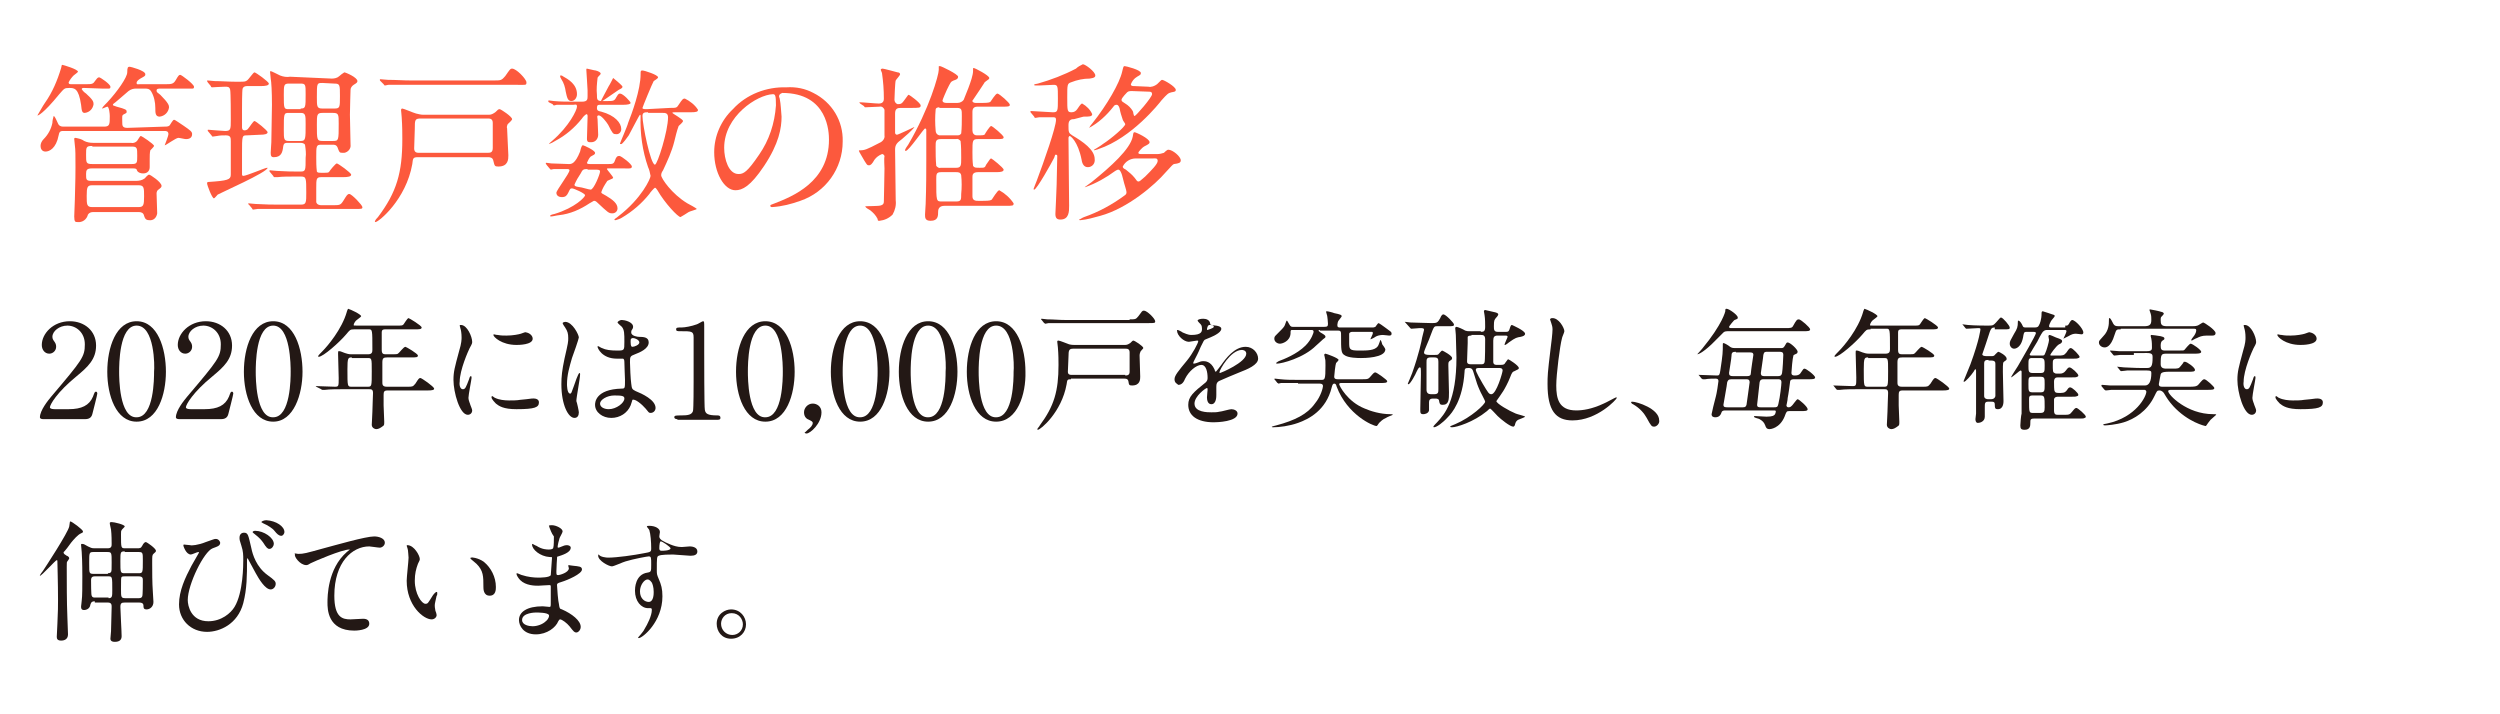 <?xml version="1.0" encoding="utf-8"?>
<!-- Generator: Adobe Illustrator 24.2.0, SVG Export Plug-In . SVG Version: 6.00 Build 0)  -->
<svg version="1.1" id="レイヤー_1" xmlns="http://www.w3.org/2000/svg" xmlns:xlink="http://www.w3.org/1999/xlink" x="0px"
	 y="0px" viewBox="0 0 400.8 114.4" style="enable-background:new 0 0 400.8 114.4;" xml:space="preserve">
<style type="text/css">
	.st0{fill:none;}
	.st1{fill:#FC593D;}
	.st2{fill:#231815;}
</style>
<rect x="0.4" y="0.4" class="st0" width="400" height="113.6"/>
<path class="st1" d="M13.5,14.1c-0.2,0-0.4,0-0.4,0.2c0.2,0.3,0.4,0.5,0.7,0.7c1.1,1,1.2,1.3,1.2,1.7c-0.1,0.7-0.6,1.3-1.4,1.4
	c-0.4,0-0.5-0.2-0.6-1.3c-0.4-2.7-1.1-2.7-1.9-2.7s-0.8,0.1-1.6,1C6.9,18.3,6,18.6,6,18.5c0.2-0.3,0.9-1.6,1.2-2
	c1.2-1.7,2-3.6,2.6-5.6c0.1-0.5,0.1-0.5,0.2-0.5s2.5,0.7,2.5,1.1c0,0.1-0.6,0.5-0.7,0.6c-0.3,0.3-0.6,0.7-0.8,1.1
	c0,0.3,0.2,0.3,0.5,0.3h2.1c1.2,0,1.3,0,1.7-0.6c0.3-0.4,0.4-0.5,0.6-0.5c0.2,0,1.8,1.1,1.8,1.5s-0.1,0.3-1.4,0.3L13.5,14.1z
	 M26.4,20.3c0.3,0,0.6,0,0.8-0.2c0.1-0.1,0.5-0.9,0.7-0.9s1.1,0.7,1.6,1c1,0.7,1.3,0.9,1.3,1.3c0,0.8-0.8,0.8-1,0.8s-1-0.2-1.2-0.2
	c-0.4,0-2,1.2-2.2,1.2l0,0c0,0,0.6-1.5,0.6-1.8c0-0.5-0.4-0.5-0.6-0.5H10.1c-0.5,0-0.6,0.2-0.7,0.7c-0.4,2.1-1.5,2.6-2.1,2.6
	s-0.8-0.5-0.8-0.9s0.2-0.8,0.5-1.1c0.7-0.7,1.2-1.6,1.4-2.6c0-0.4,0.1-0.7,0.2-1.1c0.2,0,0.5,0.8,0.7,1.2c0.1,0.3,0.4,0.5,0.8,0.5
	h6.6c0.9,0,0.9-0.4,0.9-1.7c0-0.3-0.1-1.5-0.4-1.5c-0.1,0-0.7,0.3-0.8,0.3s0,0,0-0.1s0.7-0.8,0.8-0.9c1.6-1.7,3.2-4,3.2-4.8
	s0.1-0.9,0.4-0.9c0.1,0,2.5,0.6,2.5,1.2c0,0.3-0.1,0.3-0.8,0.7c-0.3,0.2-0.6,0.4-0.6,0.7s0.2,0.2,0.6,0.2h3.9c1.1,0,1.4,0,1.8-0.7
	s0.5-0.8,0.7-0.8s2.2,1.5,2.2,1.9s-0.1,0.3-1.4,0.3h-4c-0.2,0-0.6,0-0.6,0.3s0.1,0.3,0.6,0.7c1.3,1.3,1.4,1.7,1.4,2
	c-0.1,0.8-0.7,1.4-1.5,1.5c-0.7,0-0.7-0.6-0.7-1.4c0-0.9-0.2-1.9-0.7-2.7c-0.3-0.4-0.6-0.4-1.1-0.4h-1.3c-0.4,0-0.8,0.1-1.2,0.4
	c-1.2,1-1.7,1.5-2.1,1.8c-0.3,0.2-0.4,0.3-0.4,0.4s0,0.1,0.6,0.3c1.5,0.4,1.6,0.5,1.6,0.8c0,0.2,0,0.2-0.4,0.4s-0.3,0.3-0.3,1.3
	c0,0.5,0,0.9,0.8,0.9L26.4,20.3z M21.8,29c0.5,0,1-0.1,1.4-0.4c0.1-0.1,0.5-0.6,0.7-0.6s2,1.2,2,1.8c0,0.2-0.1,0.3-0.5,0.6
	c-0.2,0.1-0.3,0.4-0.3,0.6c0,0.5,0.1,2.7,0.1,3.2c-0.1,0.7-0.6,1.2-1.3,1.1c-0.6,0-0.7-0.4-0.8-0.7C23,34.1,22.6,34,22.3,34h-7.4
	c-0.3,0-0.6,0.1-0.8,0.4c-0.2,0.8-0.9,1.3-1.7,1.2c-0.3,0-0.5,0-0.5-0.9c0-0.4,0.1-2.3,0.1-2.7c0-1,0.1-2.7,0.1-5.2
	c0-1.9,0-2.8-0.1-3.5c0-0.1-0.1-0.9-0.1-1s0-0.2,0.2-0.2c0.5,0.1,1,0.2,1.4,0.5c0.4,0.2,0.9,0.3,1.4,0.3H21c0.4,0.1,0.9-0.1,1.1-0.5
	c0.3-0.5,0.4-0.6,0.5-0.6s2.1,1.3,2.1,1.6c0,0.1-0.5,0.6-0.6,0.7C24,24.5,24,25,24,25.6c0,0.2,0,1,0,1.2c0,0.6-0.4,1-1,1h-0.1
	c-0.3,0-0.7-0.1-0.9-0.4C21.9,27,21.7,27,21.3,27h-6.6c-0.8,0-0.9,0.3-0.9,0.9c0,0.9,0,1.1,0.9,1.1H21.8z M14.8,23.4
	c-1,0-1,0.2-1,1.4c0,1.3,0,1.5,1,1.5h6.3c0.9,0,0.9-0.2,0.9-1.3c0-1.3,0-1.5-0.9-1.5h-6.3V23.4z M14.8,29.7c-0.8,0-0.9,0.3-0.9,1.7
	s0,1.8,0.9,1.8h7.4c0.8,0,0.9-0.3,0.9-1.7c0-1.4,0-1.8-0.9-1.8H14.8z"/>
<path class="st1" d="M39.6,21.7c-0.8,0-0.8,0-0.8,3c0,0.2,0,2.7,0,3.2c0,0.1,0,0.3,0.2,0.3c0.5,0,3.5-1.3,3.8-1.3c0.1,0,0.1,0,0.1,0
	c0,0.7-7.5,4-8,4.3c-0.1,0.1-0.5,0.6-0.6,0.6c-0.3,0-1.1-2.1-1.1-2.4s0.1-0.2,1.2-0.3c2.6-0.2,2.6-0.5,2.6-1.3v-5.1c0-0.6,0-1-0.8-1
	c-0.5,0-0.9,0-1.4,0.1c-0.1,0-0.6,0.1-0.7,0.1s-0.1-0.1-0.2-0.2l-0.5-0.6c-0.1-0.1-0.1-0.1-0.1-0.2s0-0.1,0.1-0.1s2.3,0.2,2.7,0.2
	c0.9,0,0.9-0.3,0.9-1.8c0-0.7,0-4.3-0.1-4.8s-0.4-0.5-0.8-0.5S34,14,34,14s-0.2,0-0.2-0.2l-0.5-0.6c0-0.1-0.1-0.1-0.1-0.2
	s0-0.1,0.1-0.1s1,0.1,1.1,0.1c1.1,0,2.2,0.1,3.3,0.1h0.5c1,0,1.1,0,1.4-0.2s1-1.3,1.2-1.3s2.3,1.5,2.3,1.8s-0.5,0.4-1.3,0.4h-2.2
	c-0.3,0-0.6,0.1-0.7,0.4c-0.1,0.3-0.1,2.8-0.1,3.3v2.9c0,0.1,0,0.5,0.4,0.5c0.2,0,0.5-0.1,0.6-0.3c0.2-0.2,0.8-1.2,1-1.2
	s2.1,1.5,2.1,1.8s-0.5,0.4-1.2,0.4L39.6,21.7z M53.2,12.6c0.4,0,0.9-0.1,1.2-0.4c0.2-0.2,0.5-0.4,0.8-0.6c0.2,0,2.1,0.8,2.1,1.4
	c0,0.2-0.1,0.3-0.6,0.6c-0.3,0.2-0.5,0.5-0.5,0.8s-0.1,2.8-0.1,4c0,0.8,0.1,4.1,0.1,4.8c0.1,0.6-0.4,1.2-1,1.3c-0.1,0-0.2,0-0.3,0
	c-0.5,0-0.5-0.1-0.8-0.9c-0.2-0.4-0.5-0.4-0.8-0.4h-1.8c-0.8,0-0.8,0.2-0.8,2c0,0.8,0,1.5,0.1,2.3c0.1,0.2,0.3,0.2,0.9,0.2
	c0.8,0,1,0,1.1-0.2s1-1.3,1.2-1.3s2.3,1.5,2.3,1.8s-0.5,0.4-1.3,0.4h-3.5c-0.8,0-0.8,0.3-0.8,1.8c0,0.7,0,1.5,0,2.2
	c0.1,0.4,0.5,0.5,0.8,0.5h1.8c1.2,0,1.3,0,1.8-0.8s0.6-1,0.9-1c0.4,0,2.1,1.8,2.1,2.1s-0.1,0.3-1.2,0.3H44.2c-0.7,0-1.9,0-2.9,0
	c-0.2,0-0.5,0.1-0.7,0.1c-0.1,0-0.1,0-0.2-0.2l-0.5-0.6c-0.1,0-0.1-0.1-0.1-0.2c0,0,0,0,0.1,0s0.9,0.1,1.1,0.1
	c1.8,0.1,2.6,0.1,3.4,0.1h3.9c0.8,0,0.8-0.4,0.8-1.9c0-2.4,0-2.6-0.9-2.6h-0.6c-1.2,0-2.4,0-3.1,0.1H44c-0.1,0-0.1,0-0.2-0.2
	l-0.5-0.6c-0.1-0.1-0.1-0.1-0.1-0.2s0-0.1,0.1-0.1s0.9,0.1,1.1,0.1c1.6,0.1,2.5,0.1,3.3,0.1h0.5c0.8,0,0.8-0.2,0.8-2.2
	c0.1-0.7,0-1.4-0.1-2.1c-0.2-0.3-0.6-0.3-0.8-0.3h-1.8c-0.6,0-0.8,0-0.9,0.6c-0.1,0.9-0.3,1.7-1.5,1.7c-0.4,0-0.5-0.2-0.5-0.7
	c0-0.3,0.1-1.5,0.1-1.7c0-0.8,0.1-5.7,0.1-6c0-2.2-0.1-3.7-0.2-4.2c0-0.2-0.1-0.9-0.1-1s0-0.2,0.1-0.2s1.3,0.6,1.5,0.7
	c0.5,0.2,1.1,0.3,1.6,0.2L53.2,12.6z M48.2,22.6c0.8,0,0.8-0.3,0.8-2.7c0-1.4,0-1.8-0.8-1.8h-1.9c-0.8,0-0.8,0.1-0.8,2.7
	c0,1.5,0,1.8,0.8,1.8H48.2z M48.2,17.4c0.8,0,0.8-0.2,0.8-2.3c0-1.5,0-1.7-0.8-1.7h-1.9c-0.8,0-0.8,0.3-0.8,1.8c0,2.2,0,2.3,0.8,2.3
	h1.9V17.4z M51.7,13.3c-0.9,0-0.9,0-0.9,2.3c0,1.5,0,1.8,0.9,1.8h1.9c0.9,0,0.9-0.2,0.9-2s0-2-0.9-2L51.7,13.3z M51.7,18.1
	c-0.9,0-0.9,0.3-0.9,1.9c0,2.4,0,2.6,0.9,2.6h1.7c0.9,0,0.9-0.1,0.9-2.8c0-1.4,0-1.7-0.9-1.7H51.7z"/>
<path class="st1" d="M67,25.2c-0.8,0-0.8,0.2-0.9,1.1c-1,5.7-5.4,9.3-5.9,9.3c-0.1,0-0.1-0.1-0.1-0.1c0.1-0.3,0.3-0.5,0.5-0.7
	c3-4,3.9-7.1,3.9-12.5c0-0.7,0-2.1-0.1-3.5c0-0.2-0.1-1-0.1-1.1s0-0.3,0.2-0.3s1.8,0.7,2.2,0.8c0.4,0.1,0.8,0.2,1.2,0.2h10.5
	c0.4,0,0.7-0.2,1-0.4c0.4-0.4,0.5-0.5,0.7-0.5s2,1.2,2,1.6c0,0.2-0.6,0.7-0.7,0.8c-0.1,0.2-0.2,0.5-0.1,0.7c0,0.7,0.2,3.7,0.2,4.3
	s0,1.8-1.6,1.8c-0.6,0-0.6-0.1-0.8-0.9c-0.1-0.6-0.6-0.6-0.9-0.6L67,25.2z M79.1,12.9c1.2,0,1.3,0,1.9-0.7c0.7-1,0.8-1.2,1.1-1.2
	c0.7,0,2.3,1.7,2.3,2.2s-0.1,0.4-1.4,0.4H65.7c-2.4,0-3.2,0-3.4,0s-0.4,0.1-0.6,0.1c-0.1,0-0.1-0.1-0.2-0.2L61,13
	c-0.1-0.1-0.1-0.1-0.1-0.2s0-0.1,0.1-0.1s1,0.1,1.2,0.1c1.3,0,2.4,0.1,3.7,0.1C65.9,12.9,79.1,12.9,79.1,12.9z M78.2,24.5
	c0.5,0,0.8-0.1,0.8-0.8s0-3.3,0-4S78.5,19,78.2,19H67.5c-1,0-1,0.2-1,1.7c0,0.5-0.1,2.6-0.1,3.1c0,0.7,0.5,0.7,0.8,0.7L78.2,24.5z"
	/>
<path class="st1" d="M87.6,26.4c0-0.1-0.1-0.1-0.1-0.2s0-0.1,0.1-0.1s0.7,0.1,0.8,0.1c0.7,0,2.2,0.1,2.8,0.1c0.4,0,1,0,1.8-2
	c0-0.1,0.2-0.8,0.3-0.9c0-0.1,0.1-0.1,0.2-0.1s1.9,0.8,1.9,1.2c0,0.3-0.2,0.3-0.7,0.6c-0.3,0.3-0.4,0.6-0.6,1c0,0.2,0.3,0.2,0.6,0.2
	h2.8c0.7,0,0.9,0,1.1-0.6S99,25,99.3,25s2,1.3,2,1.7s-0.5,0.3-1.2,0.3h-2.6c-0.1,0-0.2,0-0.2,0.1s1,1.2,1,1.4s-1,0.4-1,0.6
	c-0.4,0.6-0.7,1.1-0.9,1.7c0,0.2,0.1,0.2,0.8,0.6c1,0.6,1.8,1.2,1.8,2c0,0.5-0.4,0.8-0.8,0.8h-0.1c-0.5,0-0.7-0.2-2.2-1.6
	c-0.4-0.4-0.5-0.4-0.7-0.4c-0.2,0.1-0.5,0.3-0.7,0.4c-1.5,1-3.1,1.7-4.9,1.9c-0.2,0-1,0.2-1.2,0.2s-0.2,0-0.2-0.1s0.2-0.2,0.7-0.3
	c3.3-1,4.9-2.7,4.9-3s-1.8-1.1-2.1-1.1s-0.3,0.1-0.6,0.7c-0.2,0.4-0.4,0.7-1,0.7s-0.9-0.3-0.9-0.7s2.1-3.1,2.1-3.6
	c0-0.2-0.3-0.2-0.3-0.2c-0.8,0-1.9,0-2.2,0c-0.1,0-0.5,0.1-0.5,0.1s-0.1-0.1-0.2-0.2L87.6,26.4z M88,16.4c-0.1-0.1-0.1-0.1-0.1-0.2
	c0,0,0-0.1,0.1-0.1l0,0c0.1,0,0.7,0.1,0.8,0.1c1,0.1,2.3,0.1,3.2,0.1h1.3c0.9,0,0.9-0.4,0.9-0.9v-0.9c0-0.5-0.2-3-0.2-3.3
	c0-0.1,0-0.2,0.1-0.2s1.2,0.3,1.4,0.3c0.4,0.1,0.8,0.3,0.8,0.5s-0.5,0.5-0.5,0.7c-0.1,0.9-0.2,1.8-0.1,2.7c0,0.7,0,1,0.8,1h0.8
	c1,0,1.2,0,1.5-0.6c0.2-0.3,0.3-0.6,0.6-0.6c0.5,0,1.7,1.3,1.7,1.5s-0.5,0.3-1.2,0.3h-3.6c-0.4,0-0.6,0-0.6,0.5s0.3,0.5,0.7,0.6
	c2.2,0.6,3.2,1.8,3.2,2.8c0,0.5-0.4,0.9-0.9,0.8c-0.4,0-0.5-0.1-1.2-1.5c-0.3-0.5-1.1-1.5-1.5-1.5s-0.2,0.4-0.2,0.6
	c0,0.4,0.1,2.2,0.1,2.5c0,0.6-0.4,1.2-1.1,1.2c-0.1,0-0.1,0-0.2,0c-0.5,0-0.5-0.3-0.5-0.6c0-0.5,0.1-3,0.1-3.5c0-0.2,0-0.4-0.2-0.4
	c-0.3,0.2-0.5,0.4-0.7,0.7c-1.2,1.5-2.6,2.7-4.3,3.6c-0.3,0.2-0.7,0.4-1,0.5l0,0c0-0.1,0.4-0.4,0.5-0.5c2.8-2.4,4-5,4-5.5
	s-0.3-0.3-0.6-0.3c-1.4,0-2.2,0-2.6,0c-0.2,0-0.3,0.1-0.5,0.1c-0.1,0-0.1-0.1-0.2-0.2L88,16.4z M92.5,15.1c0,0.6-0.4,1.1-0.9,1.1
	c-0.6,0-0.7-0.6-0.9-1.5c-0.1-0.7-0.3-1.4-0.7-2c-0.1-0.2-0.2-0.3-0.2-0.5c0-0.1,0-0.1,0.1-0.1s0.2,0,0.3,0.1
	C91.1,12.7,92.5,13.5,92.5,15.1L92.5,15.1z M94.2,27.1c-0.7,0-0.8,0.1-1.1,0.7c-0.4,0.6-0.7,1.1-1,1.8c0,0.2,0.1,0.3,0.8,0.4
	c0.3,0,1.5,0.4,1.8,0.4c0.5,0,1.5-2.5,1.5-2.9c0-0.2-0.1-0.3-0.6-0.3h-1.4V27.1z M99.2,14.4c-0.2,0.1-2.7,1.9-2.8,1.9h-0.1
	c0-0.1,1.1-2.1,1.3-2.5c0.1-0.1,0.7-1.3,0.7-1.3s1.5,1.2,1.5,1.4S99.6,14.2,99.2,14.4L99.2,14.4z M107.4,17.3c1,0,1.1,0,1.4-0.5
	c0.6-0.9,0.7-1,1-1c0.8,0.4,1.6,1,2.1,1.8c0,0.3-0.2,0.4-1.2,0.4h-2.5c-0.3,0-0.4,0-0.4,0.1s1.7,1,1.7,1.3c0,0.2-0.6,0.7-0.7,0.8
	c-0.3,0.8-0.5,1.7-0.7,2.5c-0.4,1.6-1.1,3.1-1.8,4.6c-0.2,0.3-0.3,0.5-0.3,0.8c0,0.5,1.7,3,4.2,4.5c0.2,0.1,1.5,0.8,1.5,0.9
	s-1.2,0.4-1.3,0.5s-1.3,0.8-1.3,0.8c-0.4,0-2.5-2.2-3.7-4.3c-0.2-0.3-0.3-0.4-0.4-0.4s-0.8,0.8-0.9,1c-1.2,1.5-2.7,2.8-4.4,3.8
	c-0.3,0.2-0.7,0.3-1,0.4c-0.1,0-0.2,0-0.2-0.1s0.4-0.3,0.6-0.5c3.8-2.9,5.2-6.1,5.2-6.5c-0.1-0.5-0.2-1-0.4-1.4
	c-0.9-2.6-1.3-5.4-1.2-8.2c0-0.1,0-0.2-0.1-0.2s-1.5,2.8-1.8,3.3c-0.2,0.3-1,1.4-1.2,1.4s-0.2,0-0.2-0.1s1.2-2.8,1.3-3.3
	c0.6-1.5,2-5.3,2-7.8c0-0.5,0-0.6,0.3-0.6s2.5,0.7,2.5,1.1c0,0.2-0.6,0.5-0.7,0.6c-0.2,0.3-1.8,4.2-1.8,4.3c0,0.2,0.3,0.2,0.7,0.2
	L107.4,17.3z M103.9,18c-0.5,0-0.9,0-0.9,0.6c0,1.4,1.3,7.8,2,7.8c0.4,0,2.1-5.4,2.1-7.6c0-0.7-0.5-0.7-0.8-0.7h-2.4V18z"/>
<path class="st1" d="M124.9,15.5c0,0.1,0.1,0.2,0.1,0.3c0.2,1,0.2,1.9,0.3,2.9c0,1.8-0.4,4.3-2.8,7.9c-2.2,3.3-3.5,3.9-4.6,3.9
	c-1.8,0-3.4-2.8-3.4-6.1c0-2.6,1.1-5.1,3-6.9c2.2-2.4,5.4-3.6,8.6-3.5c1.5-0.1,3,0.2,4.3,0.9c3,1.5,4.8,4.5,4.7,7.8
	c0,4.3-2.7,8.1-6.8,9.5c-1.4,0.5-2.9,0.9-4.5,1c-0.1,0-0.3,0-0.3-0.2s0-0.1,0.7-0.4c2.8-1.1,8.7-3.4,8.7-10.2c0-1.1-0.1-7.5-7.5-7.5
	C124.9,15.1,124.9,15.3,124.9,15.5z M116.1,23.7c0,1.8,0.7,4.2,2.3,4.2c0.8,0,1.4-0.3,3.3-3.1c1.6-2.3,2.5-5,2.7-7.9
	c0-1.6-0.1-1.8-0.5-1.8C121.4,15.2,116.1,18.6,116.1,23.7z"/>
<path class="st1" d="M137.9,16.6c-0.1-0.1-0.1-0.1-0.1-0.2s0,0,0.1,0c0.5,0,2.5,0.2,3,0.2c0.8,0,0.8-0.6,0.8-0.8
	c0-1.4-0.1-2.7-0.3-4.1c-0.1-0.2-0.1-0.3-0.2-0.5c0-0.1,0.1-0.2,0.3-0.2s2,0.5,2.4,0.6c0.2,0,0.4,0.1,0.4,0.3s-0.6,0.8-0.7,1
	s-0.2,2.9-0.2,3.1c0,0.3,0.2,0.6,0.5,0.7c0.6,0,0.7-0.1,1.2-0.8s0.5-0.7,0.6-0.7s1.9,1.3,1.9,1.7s-0.2,0.4-1.7,0.4h-1.5
	c-0.5,0-0.9,0.1-0.9,0.9v3.1c0,0.2,0.2,0.3,0.3,0.3c0.2,0,2.7-1.2,2.7-1.2h0.1c-0.6,0.7-1.3,1.3-2,1.9c-0.8,0.6-1.1,0.9-1.1,1.7
	c0,1.3,0.1,6.9,0.1,8.1c0.1,0.8-0.1,1.6-0.5,2.3c-0.6,0.6-1.3,0.9-2.1,1c-0.2,0-0.3,0-0.3-0.3c-0.3-0.6-0.7-1-1.2-1.4
	c-0.3-0.2-0.6-0.3-0.8-0.6c0-0.1,2.3,0,2.6-0.2c0.3-0.1,0.4-0.3,0.4-0.6s0.1-4.4,0.1-5.3c0-0.3-0.1-1.6,0-1.9c0-0.2-0.1-0.3-0.3-0.4
	c0,0,0,0-0.1,0c-0.5,0.2-0.9,0.5-1.2,0.9c-0.4,0.7-0.6,0.9-0.9,0.9s-0.3-0.1-0.7-0.7c-0.1-0.2-0.9-1.5-0.9-1.6s0-0.1,0.1-0.1
	c0.8,0,1.1-0.1,3.2-1.2c0.5-0.2,0.9-0.7,0.8-1.2c0-0.4,0-3.8,0-4.1c-0.1-0.3-0.4-0.6-0.8-0.5c-0.3,0-2,0.1-2.3,0.1
	c-0.1,0-0.1-0.1-0.2-0.2L137.9,16.6z M153.5,16.5c0.4,0,0.8-0.2,1-0.5c0-0.1,1.5-3.4,1.5-4.6c0-0.1,0-0.3,0-0.4c0,0,0-0.1,0.1-0.1
	l0,0c0.2,0,2.5,1.2,2.5,1.6c0,0.2-0.1,0.2-0.5,0.5c-0.1,0.1-0.3,0.2-0.3,0.3c0,0-1.5,2.3-1.8,2.7c-0.1,0.1-0.1,0.1-0.1,0.2
	c0,0.2,0.3,0.3,0.5,0.3h1.2c0.9,0,1.1-0.1,1.2-0.2s0.8-1.3,1.1-1.3s2,1.5,2,1.8s-0.4,0.3-1.1,0.3h-4c-0.3,0-0.9,0-0.9,0.8v3
	c0,0.4,0.2,0.8,0.7,0.8c1,0,1.2,0,1.3-0.2s0.8-1.3,1-1.3s2,1.5,2,1.8s-0.3,0.3-1.1,0.3h-3c-0.9,0-0.9,0.2-0.9,2.1
	c0,0.7,0,1.4,0.1,2.2c0.2,0.3,0.4,0.3,1.1,0.3s0.8,0,1-0.5c0.6-0.9,0.7-1,0.8-1s2,1.5,2,1.8s-0.4,0.4-1.1,0.4h-3
	c-0.9,0-0.9,0.5-0.9,0.8v3.1c0,0.7,0.6,0.7,0.9,0.7h0.8c1.2,0,1.2-0.1,1.4-0.2c0.1-0.1,0.9-1.5,1.2-1.5c0.9,0.5,1.7,1.2,2.3,2.1
	c0,0.4-0.1,0.4-1.4,0.4h-9.7c-0.7,0-1,0.4-1,0.9c0,0.7,0,1.5-1.2,1.5c-0.9,0-0.9-0.5-0.9-1c0-0.3,0.1-1.5,0.1-1.7
	c0.1-2.8,0.1-5.2,0.1-7c0-1.6,0-3.2,0-4.8c0-0.1,0-0.3-0.2-0.3s-2.6,3.6-3.1,3.6c0,0-0.1,0-0.1-0.1l0,0c0-0.1,0-0.2,0.5-0.9
	c3.4-5.8,4.9-11.2,4.9-12c0-0.1,0-0.4,0-0.5s0-0.1,0.2-0.1s2.9,1.3,2.9,1.7s-0.4,0.5-0.7,0.6c-0.5,0.2-0.5,0.3-1.1,1.5
	c-0.1,0.2-0.7,1.6-0.7,1.7c0,0.3,0.3,0.4,0.6,0.4L153.5,16.5z M150.6,17.2c-0.3,0-0.6,0.1-0.6,0.4c-0.1,1.1-0.1,2.2,0,3.3
	c0,0.4,0.2,0.7,0.6,0.8c0,0,0,0,0.1,0h2.7c0.3,0,0.5,0,0.7-0.3c0.1-0.9,0.1-1.9,0.1-2.8c0-1,0-1.3-0.8-1.3h-2.8V17.2z M150.8,22.3
	c-0.8,0-0.8,0.4-0.8,1.2c0,1,0,2.1,0.1,3.1c0.2,0.2,0.4,0.4,0.7,0.3h2.5c0.8,0,0.8-0.4,0.8-1.6c0-0.9,0-1.8-0.1-2.7
	c-0.2-0.2-0.4-0.4-0.7-0.3H150.8z M150.9,27.6c-0.8,0-0.8,0.3-0.8,1.2c0,3.5,0,3.5,0.9,3.5h2.3c0.8,0,0.8-0.3,0.8-1.2
	c0.1-1,0.1-2,0-3c-0.1-0.5-0.5-0.5-0.8-0.5L150.9,27.6z"/>
<path class="st1" d="M172.2,19.1c-0.3,0-0.9,0-0.9,0.9c0,1.2,0,1.3,0.6,1.7c1.7,1,3.6,2.3,3.6,3.8c0.1,0.7-0.4,1.3-1.1,1.3
	c-0.6,0-0.9-0.5-1-1.2c-0.6-3-1.8-3.8-1.9-3.8s-0.2,0.2-0.2,0.3c0,1.5,0.1,9.2,0.1,10.9c0,0.9,0,2.2-1.4,2.2c-0.6,0-0.8-0.3-0.8-0.9
	c0,0,0.2-4.3,0.2-4.7c0-0.9,0.1-3.8,0.1-4.6c0,0,0-0.2-0.2-0.2s-0.1,0-0.3,0.5c-0.4,0.8-2.8,5.1-3.2,5.1c0,0-0.1,0-0.1-0.1l0,0
	c0,0,0.4-1.1,0.5-1.3c1.2-3.2,3.1-8.6,3.1-9.8c0-0.4-0.2-0.4-0.5-0.4h-2.2c-0.1,0-0.5,0.1-0.6,0.1s-0.2-0.1-0.2-0.2l-0.5-0.6
	c-0.1-0.1-0.1-0.1-0.1-0.2s0-0.1,0.1-0.1c0.5,0,3,0.2,3.5,0.2c0.8,0,0.8-0.2,0.8-2.2s0-2.2-0.7-2.2c-0.3,0-1.9,0.1-2.2,0.1H166
	c-0.1,0-0.2,0-0.2-0.1s0.1-0.1,0.6-0.2c2.1-0.6,4.2-1.4,6.1-2.4c0.3-0.3,0.7-0.5,1.1-0.7c0.4,0,2,1.2,2,1.8c0,0.2-0.1,0.4-0.9,0.5
	c-1,0-2,0.2-3,0.6c-0.6,0.2-0.6,0.4-0.6,2.4c0,2.2,0,2.4,0.7,2.4c0.4,0,0.7-0.2,0.9-0.5c0.6-0.9,0.7-0.9,0.8-0.9
	c0.7,0.4,1.3,1,1.6,1.7c0,0.4-0.5,0.4-1.4,0.4L172.2,19.1z M185.6,24.7c0.3,0,0.7-0.1,1-0.2c0.1-0.1,0.5-0.5,0.7-0.5
	c0.7,0,2,1.1,2,1.7c0,0.4-0.3,0.5-1.1,0.6c-0.2,0.1-0.3,0.2-1.3,1.3c-1.7,2-6.1,5.8-10.5,7c-1.1,0.3-2.1,0.6-3.2,0.7
	c-0.1,0-0.2,0-0.2-0.1c0.3-0.1,0.5-0.3,0.8-0.4c2.3-0.8,4.5-2,6.4-3.4c0.3-0.2,0.4-0.3,0.4-0.6s-0.4-1.4-0.5-1.9
	c-0.3-1.4-0.6-1.7-0.8-1.7s-0.3,0.1-0.5,0.2c-1.5,1.1-3.1,2-4.8,2.6h-0.1c0,0,0.7-0.5,1.1-0.8c3.1-2.5,6.2-5.3,6.6-7.3
	c0.1-0.6,0.1-0.7,0.3-0.7s2.4,1,2.4,1.6c0,0.2-0.1,0.3-0.9,0.7c-0.2,0.1-0.9,0.8-0.9,1s0.3,0.2,0.5,0.2L185.6,24.7z M184.1,13.9
	c0.5,0.1,1-0.1,1.4-0.4c0.6-0.6,0.7-0.7,0.8-0.7c0.3,0,2.2,1.1,2.2,1.6c0,0.3-0.2,0.3-0.7,0.4s-0.7,0.3-1.6,1.3
	c-0.3,0.4-4.7,6-10.1,7.8c-0.2,0.1-0.4,0.1-0.7,0.2V24c0,0,1.2-0.7,1.4-0.9c1.4-0.9,3.6-2.8,3.6-3.2c0-0.1-0.4-0.6-0.4-0.7
	c-0.2-0.6-0.4-1.2-0.5-1.8c-0.1-0.3-0.2-0.6-0.5-0.6c-0.2,0-0.4,0.1-0.5,0.3c-1.1,1.4-2.4,2.6-3.9,3.4c0.2-0.3,0.3-0.5,0.5-0.7
	c2.4-3,4.4-6.5,4.8-8.3c0.2-0.8,0.2-0.9,0.4-0.9s2.6,0.6,2.6,1.1c0,0.3-0.1,0.3-0.6,0.6s-0.8,0.7-1,1.2c0,0.3,0.3,0.3,0.5,0.3
	L184.1,13.9z M181.5,14.6c-0.3,0-0.6,0-0.8,0.2c0,0-0.9,0.9-0.9,1.2c0,0.3,0.2,0.3,0.6,0.6c0.5,0.3,0.9,0.7,1.2,1.2
	c0.1,0.1,0.1,0.8,0.3,0.8s2.8-3,2.8-3.5c0-0.4-0.3-0.4-0.5-0.4L181.5,14.6z M182.1,25.4c-0.9,0-1.7,0.5-2.1,1.3
	c0,0.2,0.1,0.3,0.5,0.5c0.5,0.4,1,0.8,1.4,1.3c0.3,0.4,0.4,0.6,0.6,0.6s0.3-0.1,1.1-0.8c1-1,2-2,2-2.5s-0.4-0.4-0.7-0.4H182.1z"/>
<g>
	<path class="st2" d="M7,67.2c-0.1,0-0.6,0-0.6-0.3c0-1.1,1.3-2.7,1.8-3.3c5-5.9,5.4-6.4,5.4-8.4c0-1.9-1.4-3-2.8-3
		c-1.3,0-2.4,0.9-2.4,1.8c0,0.1,0,0.3,0.2,0.6c0.3,0.4,0.4,0.6,0.4,1c0,0.6-0.5,1.1-1.1,1.1c-0.7,0-1.2-0.6-1.2-1.4
		c0-1.8,1.8-3.8,4.5-3.8c2.3,0,4.2,1.5,4.2,3.9c0,2.2-1.3,3.4-3.1,4.9c-3.2,2.6-4.3,4.6-4.3,5c0,0.3,0.7,0.3,0.8,0.3H11
		c2.1,0,3.3-0.6,3.9-2c0.3-0.8,0.3-0.8,0.5-0.8c0.2,0,0.2,0.3,0.2,0.3c0,0.2-0.7,2.9-0.8,3.3c-0.2,0.8-0.9,0.8-1.3,0.8H7z"/>
	<path class="st2" d="M21.9,67.6c-3.3,0-4.7-4.2-4.7-8c0-3.9,1.4-8.1,4.7-8.1c3.4,0,4.7,4.4,4.7,8.1C26.6,63.2,25.3,67.6,21.9,67.6z
		 M21.9,52.2c-2.8,0-2.8,6.3-2.8,7.4c0,0.9,0,7.4,2.8,7.3c2.8,0,2.8-6.3,2.8-7.3C24.8,58.7,24.8,52.2,21.9,52.2z"/>
	<path class="st2" d="M28.8,67.2c-0.1,0-0.6,0-0.6-0.3c0-1.1,1.3-2.7,1.8-3.3c5-5.9,5.4-6.4,5.4-8.4c0-1.9-1.4-3-2.8-3
		c-1.3,0-2.4,0.9-2.4,1.8c0,0.1,0,0.3,0.2,0.6c0.3,0.4,0.4,0.6,0.4,1c0,0.6-0.5,1.1-1.1,1.1c-0.7,0-1.2-0.6-1.2-1.4
		c0-1.8,1.8-3.8,4.5-3.8c2.3,0,4.2,1.5,4.2,3.9c0,2.2-1.3,3.4-3.1,4.9c-3.2,2.6-4.3,4.6-4.3,5c0,0.3,0.7,0.3,0.8,0.3h2.2
		c2.1,0,3.3-0.6,3.9-2c0.3-0.8,0.3-0.8,0.5-0.8c0.2,0,0.2,0.3,0.2,0.3c0,0.2-0.7,2.9-0.8,3.3c-0.2,0.8-0.9,0.8-1.3,0.8H28.8z"/>
	<path class="st2" d="M43.8,67.6c-3.3,0-4.7-4.2-4.7-8c0-3.9,1.4-8.1,4.7-8.1c3.4,0,4.7,4.4,4.7,8.1C48.5,63.2,47.1,67.6,43.8,67.6z
		 M43.8,52.2c-2.8,0-2.8,6.3-2.8,7.4c0,0.9,0,7.4,2.8,7.3c2.8,0,2.8-6.3,2.8-7.3C46.6,58.7,46.6,52.2,43.8,52.2z"/>
	<path class="st2" d="M56.8,52.8c-0.7,0-0.7,0.1-1.3,0.8c-1.1,1.3-3.7,3.6-4.4,3.6c0,0-0.1,0-0.1-0.1c0-0.1,0.5-0.6,0.7-0.8
		c0.8-0.8,3.1-3.5,3.9-6.3c0-0.1,0.2-0.5,0.2-0.5c0.4,0.1,2.1,0.9,2.1,1.2c0,0.1-0.6,0.5-0.7,0.6c-0.2,0.1-0.5,0.6-0.5,0.8
		c0,0.1,0,0.1,0.6,0.1h6.2c1,0,1,0,1.2-0.2c0.1-0.1,0.6-1,0.8-1c0.1,0,2.1,1.2,2.1,1.5c0,0.3-0.4,0.3-1.1,0.3h-4.7
		c-0.3,0-0.6,0-0.6,0.5v2.8c0,0.7,0.3,0.7,0.8,0.7h0.8c0.5,0,0.9,0,1-0.1c0.2-0.1,0.9-1.1,1.2-1.1c0.1,0,2,1.1,2,1.4
		c0,0.3-0.3,0.3-1.1,0.3h-3.8c-0.6,0-0.8,0.1-0.8,0.8c0,0.8,0,2.4,0,3.2c0,0.3,0,0.7,0.7,0.7h3.4c0.7,0,0.8,0,1.2-0.5
		c0.5-0.8,0.6-0.9,0.8-0.9c0.2,0,2.2,1.4,2.2,1.7c0,0.2-0.2,0.3-1.1,0.3h-6.4c-0.5,0-0.6,0.2-0.6,0.7V65c0,0.4,0.1,2.2,0.1,2.6
		c0,0.4,0,0.6-0.2,0.7c-0.4,0.3-0.7,0.5-1.1,0.5c-0.2,0-0.7-0.2-0.7-0.7c0-0.3,0.1-1.7,0.1-2.1c0-0.7,0.1-2.5,0.1-3
		c0-0.6-0.3-0.6-0.6-0.6h-4.5c-0.5,0-1.9,0-2.6,0.1c-0.1,0-0.4,0-0.4,0c-0.1,0-0.1,0-0.2-0.1L50.7,62c-0.1-0.1-0.1-0.1-0.1-0.1
		s0,0,0.1,0c0.4,0,2.5,0.1,3,0.1c0.6,0,0.6-0.1,0.6-1.4c0-0.6-0.1-3.8-0.1-3.9c0-0.3,0-0.4,0.1-0.4c0.2,0,0.3,0,1,0.3
		c0.3,0.1,0.6,0.2,1,0.2h2.7c0.6,0,0.7-0.3,0.7-0.7c0-3.3,0-3.3-0.6-3.3H56.8z M56.4,57.3c-0.6,0-0.7,0.1-0.7,1.9
		c0,2.8,0,2.8,0.7,2.8h2.5c0.7,0,0.7,0,0.7-2.5c0-2.1,0-2.1-0.7-2.1H56.4z"/>
	<path class="st2" d="M74.2,62.4c0.4,0,0.5-0.3,1-1.6c0.1-0.4,0.2-0.5,0.3-0.5s0.1,0.2,0.1,0.3c0,0.2-0.5,2.7-0.5,3.2
		c0,0.4,0.3,1,0.3,1.1c0.1,0.3,0.3,0.7,0.3,0.9c0,0.4-0.3,0.7-0.7,0.7c-1.3,0-2.3-3.6-2.3-5.6c0-1.3,0.2-2,0.9-4.6
		C74,55,74,54.4,74,54.1c0-0.7-0.1-1.2-0.2-1.5c0-0.1-0.1-0.3-0.1-0.4s0.1-0.1,0.2-0.1c1,0,1.8,1.9,1.8,2.7c0,0.2,0,0.3-0.4,1
		c-0.2,0.4-1.6,3.5-1.6,5.4C73.6,61.8,73.8,62.4,74.2,62.4z M86.4,64.5c0,0.8-0.6,1.1-3.6,1.1c-2.1,0-2.8-0.5-3.3-0.9
		c-0.1-0.1-0.7-0.7-0.7-1c0,0,0-0.2,0.1-0.2c0.1,0,0.4,0.3,0.5,0.3c0.6,0.3,1.5,0.4,2.2,0.4c0.5,0,1.3,0,1.8-0.1
		c0.3,0,1.8-0.2,1.8-0.2C86.2,63.8,86.4,64.2,86.4,64.5z M85.4,54.3c0,1-2.3,1-2.6,1c-2.4,0-3.7-1.3-3.7-1.6c0,0,0-0.1,0.1-0.1
		c0.1,0,0.3,0.1,0.6,0.1c0.5,0.1,1,0.1,1.4,0.1c1,0,2-0.2,2.3-0.3c0.6-0.2,0.7-0.3,0.9-0.2C84.9,53.4,85.4,53.8,85.4,54.3z"/>
	<path class="st2" d="M92.8,66.1c0,0.5-0.2,0.9-0.7,0.9c-1,0-2.1-2.1-2.1-5.4c0-1.2,0.1-2.2,0.5-4.1c0.6-2.6,0.6-2.7,0.6-3.3
		c0-0.7-0.1-1.1-0.5-1.7c-0.1-0.1-0.4-0.6-0.4-0.7s0.3-0.2,0.4-0.2c1.2,0,2.2,2.1,2.2,2.5c0,0.2-0.9,2.8-1.1,3.3
		c-0.4,1.4-0.8,2.7-0.8,4.2c0,0.1,0,1.5,0.5,1.5c0.2,0,0.2-0.1,0.6-1.2c0.1-0.3,0.7-2.1,0.9-2.1c0.1,0,0.1,0.1,0.1,0.2
		c0,0.7-0.6,3.7-0.6,4.3C92.5,64.5,92.8,65.9,92.8,66.1z M101.1,65c-0.5,1.2-1.7,2-3.1,2s-2.6-0.9-2.6-2.1c0-0.3,0-2.5,4.3-2.6
		c0.5,0,0.5-0.1,0.5-1.4c0-0.1-0.1-2.4-0.1-2.9c0-0.1,0-0.4-0.2-0.5c0,0-0.9,0-1,0c-2.4,0-3.1-1.7-3.1-1.9c0-0.1,0-0.1,0.1-0.1
		s0.5,0.3,0.6,0.3c0.6,0.3,1.4,0.4,2.4,0.4c1.2,0,1.2,0,1.2-1.4c0-1.3,0-1.9-0.4-2.4c-0.1-0.1-0.7-0.6-0.7-0.7
		c0-0.1,0.3-0.4,0.7-0.4c0.4,0,1.8,0.3,1.8,1.1c0,0.1,0,0.2-0.2,0.5c-0.1,0.1-0.1,0.3-0.1,0.4c0,0.6,1.1,0.7,1.2,0.7
		c0.9,0,1.6,0.1,1.6,0.9c0,1-1.4,1.6-2.2,1.9s-0.8,0.4-0.8,1.3c0,0.5,0.1,2.8,0.2,3.4c0.1,0.8,0.1,0.9,0.7,1.2
		c1,0.4,3.2,1.4,3.2,2.7c0,0.4-0.3,0.8-0.8,0.8c-0.3,0-0.3-0.1-0.8-0.7c-0.6-0.7-1.7-1.6-2.1-1.4C101.4,64,101.2,64.8,101.1,65z
		 M96.2,64.7c0,0.6,0.7,0.9,1.4,0.9c1.2,0,2.5-1,2.5-1.7c0-0.4-0.3-0.5-1.6-0.5C97.3,63.4,96.2,64.1,96.2,64.7z M101.1,54.8
		c0,0.8,0.2,0.8,0.3,0.8c0.3,0,1.1-0.3,1.1-0.7c0-0.4-0.7-0.7-1-0.7c-0.1,0-0.2,0-0.3,0.1S101.1,54.5,101.1,54.8z"/>
	<path class="st2" d="M108.6,67.2c-0.5,0-0.5-0.3-0.5-0.3c0-0.3,0.3-0.3,1.1-0.3c1.1,0,1.7-0.1,1.9-0.7c0.1-0.4,0.1-4.1,0.1-4.8
		c0-1,0-5.9,0-7c0-1-0.3-1-2.1-1c-0.5,0-0.7,0-0.7-0.3s0.2-0.3,0.9-0.3c0.5,0,1.6-0.2,2.4-0.5c0.1,0,0.9-0.5,1-0.5
		c0.2,0,0.2,0.1,0.2,1c0,0.6,0,3.3,0,3.9c0,1,0,9,0.1,9.3c0.1,0.6,0.4,0.9,2,0.9c0.2,0,0.5,0,0.5,0.4c0,0.3-0.3,0.3-0.5,0.3H108.6z"
		/>
	<path class="st2" d="M122.7,67.6c-3.3,0-4.7-4.2-4.7-8c0-3.9,1.4-8.1,4.7-8.1c3.4,0,4.7,4.4,4.7,8.1
		C127.4,63.2,126.1,67.6,122.7,67.6z M122.7,52.2c-2.8,0-2.8,6.3-2.8,7.4c0,0.9,0,7.4,2.8,7.3c2.8,0,2.8-6.3,2.8-7.3
		C125.5,58.7,125.5,52.2,122.7,52.2z"/>
	<path class="st2" d="M129.5,68.9c0.4-0.3,0.8-0.7,0.8-1.1c0-0.2-0.2-0.3-0.6-0.5c-0.3-0.1-0.8-0.4-0.8-1.2c0-0.7,0.6-1.4,1.4-1.4
		c0.6,0,1.4,0.4,1.4,1.4c0,1.8-1.8,3.4-2.4,3.4c-0.2,0-0.3-0.1-0.3-0.2C129.1,69.3,129.1,69.3,129.5,68.9z"/>
	<path class="st2" d="M137.9,67.6c-3.3,0-4.7-4.2-4.7-8c0-3.9,1.4-8.1,4.7-8.1c3.4,0,4.7,4.4,4.7,8.1
		C142.6,63.2,141.3,67.6,137.9,67.6z M137.9,52.2c-2.8,0-2.8,6.3-2.8,7.4c0,0.9,0,7.4,2.8,7.3c2.8,0,2.8-6.3,2.8-7.3
		C140.7,58.7,140.7,52.2,137.9,52.2z"/>
	<path class="st2" d="M148.8,67.6c-3.3,0-4.7-4.2-4.7-8c0-3.9,1.4-8.1,4.7-8.1c3.4,0,4.7,4.4,4.7,8.1
		C153.5,63.2,152.2,67.6,148.8,67.6z M148.8,52.2c-2.8,0-2.8,6.3-2.8,7.4c0,0.9,0,7.4,2.8,7.3c2.8,0,2.8-6.3,2.8-7.3
		C151.7,58.7,151.7,52.2,148.8,52.2z"/>
	<path class="st2" d="M159.7,67.6c-3.3,0-4.7-4.2-4.7-8c0-3.9,1.4-8.1,4.7-8.1c3.4,0,4.7,4.4,4.7,8.1
		C164.5,63.2,163.1,67.6,159.7,67.6z M159.7,52.2c-2.8,0-2.8,6.3-2.8,7.4c0,0.9,0,7.4,2.8,7.3c2.8,0,2.8-6.3,2.8-7.3
		C162.6,58.7,162.6,52.2,159.7,52.2z"/>
	<path class="st2" d="M171.7,60.8c-0.6,0-0.6,0.1-0.7,0.8c-0.8,4.5-4.2,7.3-4.6,7.3c0,0-0.1,0-0.1-0.1c0-0.1,0.4-0.5,0.4-0.6
		c2.3-3.1,3-5.5,3-9.7c0-0.5,0-1.7-0.1-2.8c0-0.1-0.1-0.8-0.1-0.9s0-0.2,0.2-0.2s1.4,0.5,1.7,0.6c0.4,0.1,0.7,0.1,0.9,0.1h8.1
		c0.4,0,0.6-0.2,0.8-0.3c0.3-0.3,0.4-0.4,0.5-0.4c0.2,0,1.6,0.9,1.6,1.2c0,0.1-0.5,0.5-0.5,0.7c-0.1,0.2-0.1,0.5-0.1,0.5
		c0,0.5,0.1,2.9,0.1,3.4c0,0.4,0,1.4-1.3,1.4c-0.5,0-0.5-0.1-0.6-0.7c-0.1-0.4-0.4-0.4-0.7-0.4H171.7z M181.1,51.2
		c0.9,0,1,0,1.4-0.5c0.6-0.8,0.6-0.9,0.9-0.9c0.5,0,1.8,1.3,1.8,1.7c0,0.3-0.1,0.3-1.1,0.3h-13.4c-1.8,0-2.5,0-2.6,0
		c-0.1,0-0.4,0.1-0.5,0.1s-0.1-0.1-0.2-0.1l-0.4-0.5c-0.1-0.1-0.1-0.1-0.1-0.1c0,0,0-0.1,0.1-0.1c0.1,0,0.8,0.1,0.9,0.1
		c1,0,1.9,0.1,2.9,0.1H181.1z M180.4,60.2c0.4,0,0.7-0.1,0.7-0.6c0-0.4,0-2.6,0-3.1c0-0.6-0.4-0.6-0.7-0.6h-8.3
		c-0.7,0-0.8,0.2-0.8,1.3c0,0.4-0.1,2-0.1,2.4c0,0.5,0.4,0.5,0.6,0.5H180.4z"/>
	<path class="st2" d="M188.3,60.8c0-0.6,0.6-1.3,2-3c0.9-1.1,1.8-2.8,1.8-3.1c0-0.1-0.1-0.1-0.2-0.1c-0.2,0-1.1,0.2-1.3,0.2
		c-0.8,0-1.9-1-1.9-1.8c0-0.1,0-0.1,0.1-0.1s0.7,0.3,0.8,0.4c0.3,0.1,0.8,0.4,1.4,0.4c1.7,0,1.7-0.6,1.7-1c0-0.1,0-0.5-0.2-0.7
		c-0.1-0.1-0.5-0.5-0.5-0.6c0-0.2,0.5-0.3,0.9-0.3c0.5,0,1,0.2,1.1,0.7c0,0.3,0.1,0.3,0.9,0.4c0.1,0,0.9,0.1,0.9,0.5
		c0,0.7-1.5,1.3-2.5,1.7c-0.3,0.1-0.3,0.2-0.8,1.2c-0.5,1.2-0.6,1.3-1.1,2.3c-0.1,0.2-0.1,0.3-0.1,0.3c0,0,0,0.1,0.1,0.1
		s0.5-0.1,0.7-0.2c0.2-0.1,0.5-0.2,0.8-0.2c0.3,0,1.2,0,1.8,1.3c0.1,0.4,0.2,0.4,0.2,0.4c0.1,0,0.8-1,0.9-1.1c0.7-1,2.1-2.9,3.9-2.9
		c1.2,0,2,1,2,1.9c0,1-1.7,1.7-3,2.2c-0.5,0.2-2.9,1.2-3.3,1.4c-0.3,0.2-0.4,0.4-0.4,0.9c0,0.2,0,1.1,0,1.3c0,0.3,0,1.5-0.8,1.5
		c-0.6,0-0.7-0.7-0.7-1.1c0-0.2,0.1-1.2,0.1-1.2c0-0.1,0-0.3-0.1-0.3c-0.2,0-2,1.3-2,2.5c0,1.4,2.1,1.4,2.7,1.4c0.5,0,0.9,0,1.3-0.1
		c0.3,0,1.6-0.4,1.9-0.4c0.4,0,1,0.2,1,0.7c0,1.3-3.3,1.4-3.8,1.4c-2.7,0-4.1-1.1-4.1-2.8c0-1.3,0.8-2,2.8-3.6
		c0.2-0.2,0.3-0.4,0.3-0.7c0-0.9-0.2-2.1-1-2.1c-0.8,0-2,1-2.6,2.2c-0.2,0.5-0.5,1-1.1,1C188.7,61.5,188.3,61.4,188.3,60.8z
		 M193.6,52.9c0,0,1-0.3,1-0.5c0-0.3-0.5-0.3-0.7-0.3c-0.3,0-0.4,0.6-0.4,0.7S193.6,52.9,193.6,52.9z M195.5,59.7c0,0,0,0.1,0.1,0.1
		s4.2-1.7,4.2-3.1c0-0.5-0.5-0.6-0.7-0.6C197.3,56.1,195.5,59.3,195.5,59.7z"/>
	<path class="st2" d="M208.1,61.4c-0.5,0-1.9,0-2.7,0c-0.1,0-0.4,0.1-0.4,0.1c-0.1,0-0.1-0.1-0.2-0.1l-0.4-0.5
		c-0.1-0.1-0.1-0.1-0.1-0.1c0,0,0-0.1,0.1-0.1c0.1,0,0.8,0.1,0.9,0.1c0.9,0.1,1.9,0.1,2.9,0.1h3.6c0.6,0,0.7,0,0.7-2.3
		c0-0.7,0-0.9-0.1-1.2c0-0.2-0.1-0.4-0.1-0.5s0.1-0.2,0.2-0.2c0.1,0,2.1,0.7,2.1,1c0,0.1-0.3,0.4-0.4,0.5c-0.1,0.2-0.3,1.9-0.3,2.2
		c0,0.4,0.4,0.4,0.6,0.4h3.8c0.9,0,1,0,1.3-0.3c0.6-0.7,0.7-0.8,0.9-0.8c0.2,0,1.9,1.2,1.9,1.4c0,0.3-0.4,0.3-1.1,0.3h-6.2
		c-0.2,0-0.4,0-0.4,0.2c0,0.2,1.3,2.8,4.1,3.9c0.9,0.4,2.5,0.9,4.1,0.9c0.1,0,0.4,0,0.4,0.1c0,0-1,0.4-1.1,0.5
		c-0.5,0.2-0.9,0.6-1.1,0.8c-0.1,0.1-0.3,0.5-0.4,0.5c-0.6,0-4.7-1.8-6.4-6.3c-0.1-0.4-0.2-0.5-0.4-0.5s-0.3,0.2-0.4,0.6
		c-0.9,3.7-3.7,5.1-5.4,5.7c-1.4,0.5-3,0.7-4,0.7c-0.1,0-0.2,0-0.2-0.1c0,0,0.6-0.2,0.7-0.2c3-0.8,5-1.8,6.2-3.5
		c1-1.2,1.3-2.6,1.3-2.8c0-0.4-0.4-0.4-0.6-0.4H208.1z M211.6,52.9c-0.1,0-0.2,0-0.2,0.1s0.1,0.1,0.3,0.3c0.7,0.4,0.8,0.5,0.8,0.7
		c0,0.1-0.1,0.2-0.4,0.4c-0.4,0.4-0.9,0.8-1.1,1c-2,2-5.5,2.9-6.3,2.9c0,0-0.1,0-0.1-0.1c0-0.1,0.3-0.2,0.4-0.3
		c0.8-0.3,2.9-1.1,4.3-2.5c1-1,1.3-2.1,1.3-2.2c0-0.3-0.2-0.3-0.4-0.3h-2.9c-0.4,0-0.4,0-0.4,0.6c-0.1,1.2-1.3,1.6-1.7,1.6
		c-0.4,0-0.9-0.3-0.9-0.8c0-0.3,0.1-0.4,0.3-0.6c1-1,1.1-1.1,1.3-1.4c0.1-0.1,0.3-0.9,0.4-0.9c0.1,0,0.2,0.3,0.4,0.6
		c0.2,0.4,0.4,0.4,0.6,0.4h5c0.5,0,0.6-0.1,0.6-0.5c0-0.4-0.1-1-0.1-1.1c0-0.2-0.2-0.7-0.2-0.8c0-0.1,0.1-0.1,0.1-0.1
		c0.2,0,1,0.2,1.2,0.3c1,0.2,1.2,0.3,1.2,0.5c0,0.1-0.3,0.4-0.5,0.7c-0.1,0.1-0.2,0.5-0.2,0.7c0,0.4,0.2,0.4,0.5,0.4h5.1
		c0.2,0,0.3,0,0.5-0.1c0.1-0.1,0.4-0.6,0.5-0.6c0.1,0,0.8,0.5,1.2,0.8c0.8,0.6,0.9,0.6,0.9,0.9c0,0.2-0.1,0.3-0.4,0.3
		c-0.1,0-0.8-0.1-1-0.1c-0.4,0-0.9,0.1-1.2,0.3c-0.1,0.1-0.7,0.4-0.8,0.4c0,0,0,0,0,0c0-0.1,0.4-0.8,0.4-1s-0.1-0.2-0.3-0.2h-2.9
		c-0.2,0-0.5,0-0.6,0.3c0,0.1,0,1.1,0,1.3c0,1.2,0,1.4,1.6,1.4c1.3,0,2.5,0,3-0.7c0.1-0.1,0.4-1,0.4-1c0.1,0,0.3,0.6,0.3,0.7
		c0.1,0.1,0.5,0.7,0.5,0.8c0,1.4-3.5,1.4-3.9,1.4c-0.4,0-2.1,0-2.7-0.5c-0.5-0.3-0.5-0.9-0.5-3.1c0-0.6,0-0.8-0.5-0.8H211.6z"/>
	<path class="st2" d="M225.3,51.7c-0.1-0.1-0.1-0.1-0.1-0.1c0,0,0,0,0.1,0c0.1,0,0.7,0.1,0.8,0.1c0.9,0,2.4,0.1,3.5,0.1
		c0.8,0,0.9-0.1,1.3-0.8c0.1-0.3,0.3-0.6,0.5-0.6c0.4,0,1.7,1.4,1.7,1.6c0,0.3-0.1,0.3-1.1,0.3h-1.6c-0.5,0-0.5,0-1.1,1.6
		c-0.1,0.4-1,2.3-1,2.6c0,0.3,0.3,0.4,0.9,0.4h0.8c0.3,0,0.5,0,0.6-0.1c0.1-0.1,0.5-0.6,0.6-0.6c0.1,0,1.6,0.8,1.6,1.2
		c0,0.2-0.1,0.3-0.3,0.4c-0.3,0.2-0.3,0.3-0.3,0.8c0,0.7,0.1,3.7,0.1,4.3c0,1.1,0,2-1,2c-0.5,0-0.5-0.2-0.6-0.7
		c0-0.2-0.3-0.3-0.5-0.3h-0.5c-0.5,0-0.6,0.3-0.6,0.6c0,0.2,0,1.1,0,1.3c-0.1,0.5-0.7,0.6-0.9,0.6c-0.5,0-0.5-0.2-0.5-0.8
		c0-0.9,0.1-4.7,0.1-5.5c0-1.1,0-1.2-0.2-1.2c-0.1,0-0.2,0.1-0.5,0.7c-0.1,0.3-1,2-1.3,2c-0.1,0-0.1-0.1-0.1-0.1s0.6-1.4,0.7-1.7
		c1.1-3.1,1.5-5.1,1.6-5.7c0-0.1,0.3-1.1,0.3-1.2c0-0.3-0.2-0.3-0.7-0.3c-0.2,0-1.2,0.1-1.3,0.1c-0.1,0-0.1,0-0.2-0.1L225.3,51.7z
		 M229.4,57.3c-0.7,0-0.7,0.3-0.7,0.8c0,0.6,0,3.7,0,4.4c0,0.5,0.3,0.7,0.7,0.7h0.5c0.7,0,0.7-0.3,0.7-0.8V58c0-0.5-0.1-0.7-0.7-0.7
		H229.4z M237.4,53.2c0.5,0,0.7-0.1,0.7-0.8c0-0.5,0-1.3-0.1-1.9c0-0.1-0.1-0.5-0.1-0.6c0-0.1,0.1-0.2,0.2-0.2
		c0.1,0,1.2,0.3,1.3,0.3c0.5,0.1,0.8,0.2,0.8,0.4c0,0.1-0.1,0.3-0.4,0.6c-0.2,0.3-0.3,0.3-0.3,1.3c0,0.5,0,0.9,0.6,0.9h1.4
		c0.3,0,0.4-0.1,0.5-0.4c0.2-0.7,0.3-0.7,0.4-0.7c0,0,2.1,0.9,2.1,1.4c0,0.3-0.3,0.4-0.7,0.5c-0.6,0.1-0.8,0.1-1.9,0.9
		c-0.1,0.1-0.5,0.4-0.6,0.4c0,0-0.1,0-0.1,0c0-0.2,0.5-1.2,0.5-1.3c0-0.2-0.2-0.2-0.4-0.2h-1.2c-0.5,0-0.7,0.2-0.7,0.8
		c0,0.5,0,2.9,0,3.4c0,0.5,0.4,0.5,0.6,0.5h0.5c0.6,0,0.7-0.1,0.8-0.3c0.4-0.5,0.4-0.6,0.5-0.6c0.1,0,1.7,1,1.7,1.4
		c0,0.2-0.1,0.2-0.7,0.5c-0.3,0.1-0.4,0.2-0.7,1c-0.3,0.8-0.9,1.9-1.1,2.2c-0.1,0.2-1.1,1.6-1.1,1.6c0,0.4,2.1,1.6,3.1,2
		c0.2,0.1,1.5,0.4,1.5,0.5c0,0.1-0.9,0.4-1.1,0.5c-0.2,0.1-0.4,0.3-0.5,0.7c0,0.1-0.1,0.4-0.3,0.4c-0.5,0-2-1.2-2.5-1.7
		c-0.2-0.2-1.1-1.2-1.2-1.2c-0.1,0-0.4,0.3-0.5,0.4c-2.2,1.8-4.9,2.6-5.6,2.6c-0.1,0-0.3,0-0.3-0.1s0.1-0.1,0.8-0.4
		c2.6-1.1,4.8-3.2,4.8-3.6c0-0.2-0.8-1.6-0.9-1.9c-0.3-0.7-0.4-0.9-1-2.9c-0.1-0.3-0.2-0.6-0.7-0.6c-0.5,0-0.7,0-0.7,0.6
		c-0.3,4.6-2,6.6-2.7,7.3c-0.8,0.9-1.8,1.6-2.2,1.6c0,0-0.1,0-0.1-0.1c0-0.1,0.5-0.6,0.6-0.7c1.2-1.3,3.1-3.4,3.1-10.4
		c0-0.6-0.1-2.9-0.1-3.6c0-0.2-0.1-1-0.1-1.1c0-0.1,0.1-0.2,0.2-0.2c0.2,0,1.1,0.4,1.4,0.6c0.3,0.1,0.4,0.1,0.7,0.1H237.4z
		 M235.9,53.8c-0.2,0-0.5,0-0.6,0.2c0,0.1,0,0.8,0,1c0,0.4-0.1,2.4-0.1,2.9c0,0.2,0,0.5,0.6,0.5h1.6c0.3,0,0.5,0,0.6-0.3
		c0.1-0.2,0.1-3.2,0.1-3.7c0-0.7-0.4-0.7-0.7-0.7H235.9z M237.1,59c-0.2,0-0.5,0-0.5,0.3s0.8,1.7,1.1,2.2c0.9,1.5,1,1.7,1.4,1.7
		c0.8,0,1.8-3.5,1.8-3.8c0-0.4-0.4-0.4-0.5-0.4H237.1z"/>
	<path class="st2" d="M250.8,53.1c0,0.2-0.4,1-0.4,1.2c-0.3,1.1-0.9,5.7-0.9,7.5c0,2.1,0.4,4,3.2,4c1,0,2.5-0.2,4.4-1.1
		c0.3-0.1,1.9-1,2-1s0.1,0.1,0.1,0.1c0,0.2-3.1,3.6-7.1,3.6c-2.7,0-4-1.6-4-5.8c0-1.3,0-1.7,0.5-5.8c0.1-0.7,0.3-2.4,0.3-3
		c0-0.4-0.1-0.7-0.2-1c0-0.1-0.2-0.5-0.2-0.6c0-0.1,0.2-0.2,0.3-0.2C249.9,50.9,250.8,52.6,250.8,53.1z"/>
	<path class="st2" d="M265.2,68.4c-0.4,0-0.5-0.1-1.2-1.4c-0.4-0.7-1-1.5-2.2-2.2c-0.1,0-0.3-0.2-0.3-0.3c0-0.1,0.1-0.1,0.2-0.1
		c0.7,0,4.3,1.1,4.3,3C266.1,67.9,265.6,68.4,265.2,68.4z"/>
	<path class="st2" d="M277.2,53.1c-0.4,0-0.7,0-0.9,0.2c-0.1,0.1-1.6,1.6-1.9,1.9c-1.6,1.5-2.2,1.6-2.3,1.6c0.3-0.3,0.6-0.7,0.8-0.9
		c3.3-4,3.7-6,3.7-6c0-0.3,0-0.4,0.2-0.4c0.4,0,1.8,1,1.8,1.4c0,0.2,0,0.2-0.5,0.4c-0.1,0-0.9,1-0.9,1.1c0,0.2,0.2,0.2,0.4,0.2h8.6
		c0.9,0,1.1,0,1.3-0.4c0.5-0.9,0.6-1,0.9-1c0.3,0,1.8,1.3,1.8,1.6c0,0.3-0.4,0.3-1.1,0.3H277.2z M286.9,65.9c-0.5,0-0.5,0.1-0.8,0.9
		c-0.8,1.9-2.3,2-2.4,2c-0.5,0-0.6-0.3-0.7-0.6c-0.2-0.5-0.4-0.7-0.9-1c-0.1-0.1-0.9-0.2-0.9-0.4c0-0.1,0.1-0.1,0.1-0.1
		c0.2,0,1.6,0.1,1.9,0.1c1,0,1.2-0.2,1.3-0.3c0.1-0.1,0.2-0.4,0.2-0.5c0-0.2-0.1-0.2-0.3-0.2h-7.7c-0.3,0-0.6,0-0.7,0.3
		c-0.1,0.3-0.3,0.8-1,0.8c-0.3,0-0.6-0.1-0.6-0.5c0-0.1,0.5-2.2,0.7-2.9c0.1-0.3,0.4-2.2,0.4-2.4c0-0.4-0.3-0.4-0.5-0.4
		c-0.2,0-1.2,0-1.6,0.1c-0.1,0-0.4,0-0.4,0c-0.1,0-0.1-0.1-0.2-0.1l-0.4-0.5c-0.1-0.1-0.1-0.1-0.1-0.1s0,0,0.1,0
		c0.4,0,2.5,0.1,2.9,0.1c0.3,0,0.4-0.1,0.5-0.8c0.4-2.6,0.4-3,0.4-4.2c0-0.1,0-0.2,0.1-0.2c0.2,0,0.8,0.4,0.8,0.4
		c0.5,0.4,0.6,0.4,1.2,0.4h7.2c0.3,0,0.4,0,0.6-0.3c0.3-0.5,0.3-0.6,0.5-0.6c0.4,0,1.6,1.1,1.6,1.5c0,0.1-0.1,0.3-0.2,0.3
		c-0.4,0.2-0.5,0.2-0.5,0.4c-0.1,0.2-0.3,2.3-0.3,2.7c0,0.3,0.2,0.4,0.5,0.4c0.5,0,0.7-0.1,0.9-0.3c0.5-0.7,0.5-0.8,0.7-0.8
		c0.3,0,1.7,1.1,1.7,1.4c0,0.3-0.4,0.3-1.1,0.3h-2.2c-0.3,0-0.6,0-0.7,0.3c0,0.1-0.3,2.3-0.4,2.7c0,0.4-0.2,1.1-0.2,1.2
		c0,0.2,0.2,0.3,0.3,0.3c0.3,0,0.4-0.1,0.5-0.2c0.2-0.1,0.8-1.1,1-1.1c0.2,0,1.6,1.2,1.6,1.6c0,0.3-0.4,0.3-1.1,0.3H286.9z
		 M279.4,65.3c0.4,0,0.5-0.1,0.6-0.4c0-0.1,0.5-3.4,0.5-3.6c0-0.5-0.3-0.5-0.6-0.5h-2.3c-0.5,0-0.6,0.2-0.7,0.5
		c0,0.3-0.6,3.5-0.6,3.6c0,0.4,0.3,0.4,0.7,0.4H279.4z M278.3,56.4c-0.5,0-0.7,0.1-0.7,0.6c0,0.4-0.4,2.7-0.4,2.8
		c0,0.4,0.2,0.5,0.6,0.5h2.3c0.4,0,0.6-0.1,0.6-0.5c0-0.3,0.4-2.9,0.4-2.9c0-0.4-0.3-0.4-0.6-0.4H278.3z M284.4,65.3
		c0.4,0,0.6,0,0.7-0.5c0.3-1.2,0.5-3.2,0.5-3.5c0-0.5-0.3-0.5-0.6-0.5h-2.2c-0.3,0-0.6,0-0.7,0.5c0,0.2-0.4,3.4-0.4,3.6
		c0,0.4,0.3,0.4,0.6,0.4H284.4z M283.3,56.4c-0.3,0-0.5,0-0.6,0.5c0,0.3-0.4,2.8-0.4,2.9c0,0.5,0.3,0.5,0.6,0.5h2.1
		c0.3,0,0.6,0,0.7-0.5c0.1-0.5,0.2-2.6,0.2-2.9c0-0.5-0.3-0.5-0.7-0.5H283.3z"/>
	<path class="st2" d="M299.9,52.8c-0.7,0-0.7,0.1-1.3,0.8c-1.1,1.3-3.7,3.6-4.4,3.6c0,0-0.1,0-0.1-0.1c0-0.1,0.5-0.6,0.7-0.8
		c0.8-0.8,3.1-3.5,3.9-6.3c0-0.1,0.2-0.5,0.2-0.5c0.4,0.1,2.1,0.9,2.1,1.2c0,0.1-0.6,0.5-0.7,0.6c-0.2,0.1-0.5,0.6-0.5,0.8
		c0,0.1,0,0.1,0.6,0.1h6.2c1,0,1,0,1.2-0.2c0.1-0.1,0.6-1,0.8-1c0.1,0,2.1,1.2,2.1,1.5c0,0.3-0.4,0.3-1.1,0.3h-4.7
		c-0.3,0-0.6,0-0.6,0.5v2.8c0,0.7,0.3,0.7,0.8,0.7h0.8c0.5,0,0.9,0,1-0.1c0.2-0.1,0.9-1.1,1.2-1.1c0.1,0,2,1.1,2,1.4
		c0,0.3-0.3,0.3-1.1,0.3H305c-0.6,0-0.8,0.1-0.8,0.8c0,0.8,0,2.4,0,3.2c0,0.3,0,0.7,0.7,0.7h3.4c0.7,0,0.8,0,1.2-0.5
		c0.5-0.8,0.6-0.9,0.8-0.9c0.2,0,2.2,1.4,2.2,1.7c0,0.2-0.2,0.3-1.1,0.3h-6.4c-0.5,0-0.6,0.2-0.6,0.7V65c0,0.4,0.1,2.2,0.1,2.6
		c0,0.4,0,0.6-0.2,0.7c-0.4,0.3-0.7,0.5-1.1,0.5c-0.2,0-0.7-0.2-0.7-0.7c0-0.3,0.1-1.7,0.1-2.1c0-0.7,0.1-2.5,0.1-3
		c0-0.6-0.3-0.6-0.6-0.6h-4.5c-0.5,0-1.9,0-2.6,0.1c-0.1,0-0.4,0-0.4,0c-0.1,0-0.1,0-0.2-0.1l-0.4-0.5c-0.1-0.1-0.1-0.1-0.1-0.1
		s0,0,0.1,0c0.4,0,2.5,0.1,3,0.1c0.6,0,0.6-0.1,0.6-1.4c0-0.6-0.1-3.8-0.1-3.9c0-0.3,0-0.4,0.1-0.4c0.2,0,0.3,0,1,0.3
		c0.3,0.1,0.6,0.2,1,0.2h2.7c0.6,0,0.7-0.3,0.7-0.7c0-3.3,0-3.3-0.6-3.3H299.9z M299.5,57.3c-0.6,0-0.7,0.1-0.7,1.9
		c0,2.8,0,2.8,0.7,2.8h2.5c0.7,0,0.7,0,0.7-2.5c0-2.1,0-2.1-0.7-2.1H299.5z"/>
	<path class="st2" d="M319.8,52.5c-0.5,0-0.6,0.2-0.8,0.7c-0.1,0.4-1.2,3.6-1.2,3.6c0,0.3,0.6,0.3,0.8,0.3h0.6c0.3,0,0.5,0,0.7-0.3
		c0.3-0.3,0.4-0.4,0.5-0.4s1.3,0.6,1.3,1.1c0,0.2,0,0.2-0.3,0.4c-0.3,0.2-0.3,0.2-0.3,1.7c0,0.8,0.1,4.1,0.1,4.7
		c0,0.2,0,1.3-0.9,1.3c-0.4,0-0.5-0.1-0.5-0.8c0-0.4-0.3-0.4-0.5-0.4h-0.6c-0.5,0-0.5,0.3-0.5,0.9c0,0.2,0,1.3,0,1.5
		c0,0.8-0.8,1-1.1,1c-0.3,0-0.4-0.3-0.4-0.6c0-0.1,0.1-0.8,0.1-0.9c0-1.7,0-3.5,0-5.2v-1.6c0-0.1,0-0.3-0.1-0.3s-0.1,0.1-0.3,0.4
		c-0.4,0.6-1.3,1.6-1.5,1.6c-0.1,0-0.1,0-0.1-0.1c0,0,0.9-2.2,1.1-2.7c1.5-4.1,1.6-5.6,1.6-5.6c0-0.1,0-0.2-0.3-0.2
		c-0.3,0-1.7,0.1-1.9,0.1c-0.1,0-0.1,0-0.2-0.1l-0.4-0.5c-0.1-0.1-0.1-0.1-0.1-0.1c0,0,0,0,0.1,0c0.1,0,0.7,0.1,0.8,0.1
		c1.1,0.1,3.1,0.1,3.3,0.1c0.8,0,0.8-0.1,1.2-0.5c0.6-0.7,0.7-0.8,0.8-0.8c0.3,0,1.4,1.3,1.4,1.6c0,0.3-0.1,0.3-1.1,0.3H319.8z
		 M318.8,57.7c-0.5,0-0.7,0.1-0.7,0.6c0,0.7,0,4.6,0,5.2c0,0.4,0.4,0.5,0.6,0.5h0.5c0.3,0,0.6-0.1,0.7-0.5c0-0.3,0-2.8,0-5.1
		c0-0.3,0-0.6-0.7-0.6H318.8z M331.1,52.2c0.4,0,0.4,0,0.6-0.3c0.2-0.4,0.4-0.6,0.5-0.6c0.5,0,1.8,1.4,1.8,2c0,0.2-0.1,0.3-0.3,0.3
		c-0.1,0-0.7-0.1-0.9-0.1c-0.4,0-0.7,0.1-1.2,0.4c-0.2,0.1-0.6,0.3-0.8,0.4c0,0,0,0,0,0s0.5-1,0.5-1.2s-0.2-0.2-0.3-0.2h-2.7
		c-0.3,0-0.5,0-0.8,0.3c-0.3,0.4-0.7,1.2-0.9,1.6c-0.2,0.3-1.2,2-1.2,2c0,0.2,0.2,0.2,0.3,0.2h1.8c0.3,0,0.3-0.2,0.4-0.4
		c0.2-0.4,0.6-1.8,0.6-2.1c0-0.1-0.1-0.5-0.1-0.6c0-0.1,0.1-0.2,0.2-0.2c0.1,0,0.8,0.3,1,0.4c0.9,0.3,1,0.4,1,0.6s-0.2,0.4-0.5,0.5
		c-0.5,0.3-1.4,1.6-1.4,1.7s0.1,0.1,0.2,0.1h1c0.8,0,1,0,1.4-0.5c0.4-0.6,0.5-0.7,0.7-0.7c0.3,0,1.4,1.2,1.4,1.4
		c0,0.1-0.1,0.2-0.2,0.2c-0.2,0.1-0.4,0.1-0.9,0.1h-2.5c-0.7,0-0.7,0.3-0.7,0.8c0,1.2,0,1.4,0.3,1.5c0.1,0.1,0.2,0.1,0.8,0.1
		c0.4,0,0.7-0.1,1-0.5c0.3-0.4,0.4-0.5,0.6-0.5c0.3,0,1.4,1,1.4,1.3c0,0.1-0.1,0.2-0.2,0.2c-0.1,0.1-0.4,0.1-0.9,0.1h-2.2
		c-0.3,0-0.6,0.1-0.6,0.7c0,0.5,0,1.4,0.1,1.5c0.1,0.3,0.4,0.3,0.9,0.3c0.7,0,0.9-0.2,1.1-0.5c0.2-0.3,0.3-0.4,0.5-0.4
		c0.3,0,1.3,0.9,1.3,1.2c0,0.1-0.1,0.2-0.2,0.2c-0.2,0.1-0.4,0.1-0.9,0.1h-2.1c-0.2,0-0.6,0-0.7,0.4c0,0.1,0,1.2,0,1.8
		c0,0.7,0.3,0.7,0.7,0.7h0.8c0.9,0,1,0,1.4-0.5c0.4-0.5,0.5-0.6,0.7-0.6c0.2,0,1.5,1.1,1.5,1.4c0,0.1-0.1,0.2-0.2,0.2
		c-0.1,0.1-0.4,0.1-0.9,0.1h-7.2c-0.6,0-0.6,0.2-0.6,0.7c0,0.4,0,1.1-0.9,1.1c-0.6,0-0.7-0.2-0.7-0.7c0-0.3,0.1-1.6,0.2-1.9
		c0-0.3,0-5.8,0-6.6c0-0.2,0-0.3-0.2-0.3c-0.1,0-1.3,1.1-1.5,1.1c0,0,0,0,0,0c0-0.1,0.9-1.5,1.1-1.8c0.7-1.2,2.9-5,2.9-5.3
		c0-0.2-0.3-0.2-0.4-0.2h-1c-0.4,0-0.5,0-0.6,0.5c-0.3,2.2-1.4,2.2-1.5,2.2c-0.4,0-0.7-0.4-0.7-0.8c0-0.4,0.1-0.5,0.7-1.6
		c0.5-0.8,0.6-1.1,0.6-1.9c0-0.1,0-0.2,0.1-0.2c0,0,0.3,0,0.7,0.9c0.1,0.2,0.2,0.2,0.7,0.2h1.2c0.4,0,0.6-0.1,0.7-0.4
		c0.1-0.1,0.4-0.9,0.4-1.8c0-0.2,0-0.4,0.2-0.4c0.1,0,1.8,0.6,1.8,0.6c0.1,0,0.1,0.1,0.1,0.2c0,0.1-0.5,0.6-0.6,0.8
		c-0.1,0.2-0.3,0.6-0.3,0.8c0,0.2,0.2,0.2,0.4,0.2H331.1z M327.1,62.9c0.7,0,0.7-0.2,0.7-1.3c0-1,0-1.2-0.7-1.2h-1.2
		c-0.7,0-0.7,0.1-0.7,1.2s0,1.3,0.7,1.3H327.1z M327.1,59.8c0.7,0,0.7-0.2,0.7-1.2c0-0.9,0-1.2-0.7-1.2h-1.3c-0.6,0-0.6,0.2-0.6,1.2
		c0,0.9,0,1.2,0.7,1.2H327.1z M327.1,66.2c0.6,0,0.7-0.2,0.7-0.9c0-1.7,0-1.9-0.7-1.9h-1.2c-0.6,0-0.6,0.2-0.6,0.7
		c0,2.1,0,2.1,0.7,2.1H327.1z"/>
	<path class="st2" d="M340,52.8c-0.7,0-0.7,0-1,0.9c-0.6,2-1.4,2-1.6,2c-0.4,0-0.9-0.3-0.9-0.8c0-0.3,0.1-0.3,0.7-1
		c0.9-0.9,0.9-2,0.9-2.5c0-0.4,0-0.4,0.1-0.4c0.1,0,0.2,0.1,0.6,0.9c0.2,0.3,0.3,0.4,0.9,0.4h4c0.9,0,1.2-0.2,1.2-1
		c0-0.3,0-0.7-0.1-1c0-0.1-0.2-0.5-0.2-0.6c0,0,0-0.1,0.1-0.1s1.6,0.3,1.8,0.4c0.1,0,0.4,0.1,0.4,0.3c0,0.1-0.3,0.4-0.4,0.5
		c-0.1,0.1-0.1,0.3-0.1,0.5c0,0.7,0.1,1,1,1h3.9c0.4,0,0.7,0,1-0.1c0.1,0,0.8-0.5,0.9-0.5c0.2,0,2,1.2,2,1.7c0,0.3-0.2,0.4-0.5,0.4
		c-0.1,0-0.8,0-0.9,0c-0.8,0-1.2,0.2-1.6,0.4c-0.1,0-0.8,0.4-0.8,0.4c0,0-0.1,0-0.1-0.1c0-0.1,0.4-0.6,0.4-0.6
		c0.1-0.1,0.4-0.6,0.4-0.9c0-0.3-0.1-0.3-0.6-0.3H340z M342.1,56.9c-0.5,0-1.5,0-2.2,0c-0.1,0-0.7,0.1-0.9,0.1c-0.1,0-0.1,0-0.2-0.1
		l-0.5-0.6c0,0,0-0.1,0-0.1s0,0,0.1,0c0.1,0,1.1,0.1,1.3,0.1c0.7,0,1.9,0,2.5,0h2c0.8,0,0.8-0.3,0.8-0.6c0-0.3,0-0.9-0.1-1.4
		c0-0.1-0.1-0.3-0.1-0.4c0-0.1,0-0.2,0.1-0.2s1,0.1,1.5,0.2c0.3,0.1,0.6,0.1,0.6,0.4c0,0.1-0.1,0.2-0.3,0.3
		c-0.2,0.1-0.3,0.4-0.3,0.8c0,0.6,0.1,0.8,0.7,0.8h2c0.9,0,1,0,1.1-0.1s0.8-1,1-1c0.3,0,1.7,1,1.7,1.3c0,0.3-0.6,0.3-1.1,0.3h-4.3
		c-1,0-1.1,0-1.1,1.7c0,0.7,0.6,0.7,1,0.7h0.8c1,0,1.1,0,1.4-0.4c0.1-0.1,0.5-0.6,0.5-0.7c0,0,0.1,0,0.2,0c0.3,0,1.6,0.9,1.6,1.3
		c0,0.3-0.4,0.3-1.1,0.3h-3.1c-0.4,0-1.2,0-1.3,0.4c0,0-0.3,1.5-0.3,1.6c0,0.3,0.2,0.4,0.5,0.4h4.4c0.7,0,1.2,0,1.5-0.4
		c0.6-0.7,0.7-0.8,0.9-0.8c0.3,0,1.6,1.2,1.6,1.4c0,0.3-0.4,0.3-1.1,0.3h-5.9c0,0-0.4,0-0.4,0.2c0,0.6,3,3.7,7.2,3.7
		c0.4,0,0.5,0,0.5,0.1c0,0-0.8,0.7-0.9,0.8c-0.3,0.4-0.5,0.6-0.6,0.8c-0.1,0.1-0.1,0.2-0.2,0.2c-0.1,0-2.8-0.6-5.2-3.2
		c-0.7-0.8-0.9-1.1-1.5-2.1c-0.1-0.1-0.3-0.4-0.7-0.4c-0.4,0-0.4,0.1-0.8,0.9c-1.2,2.5-3.3,3.7-4.9,4.2c-1.3,0.4-2.8,0.5-3,0.5
		c-0.1,0-0.3,0-0.3-0.1c0-0.1,0-0.1,0.6-0.2c4.7-1,6.3-4.4,6.3-5.1c0-0.2-0.2-0.3-0.3-0.3h-3.1c-0.5,0-1.5,0-2.2,0
		c-0.1,0-0.7,0.1-0.9,0.1c-0.1,0-0.1-0.1-0.2-0.1l-0.5-0.6c0,0,0-0.1,0-0.1c0,0,0-0.1,0.1-0.1c0.1,0,1.1,0.1,1.3,0.1
		c0.7,0,1.9,0,2.5,0h3.1c0.6,0,1-0.6,1-2c0-0.3-0.1-0.4-0.7-0.4h-1c-0.6,0-1.4,0-2.2,0c-0.1,0-0.7,0.1-0.9,0.1c-0.1,0-0.1,0-0.2-0.1
		l-0.4-0.5c0,0-0.1-0.1-0.1-0.1c0,0,0,0,0.1,0c0.2,0,0.9,0.1,1,0.1c0.4,0,1.7,0.1,2.8,0.1h0.9c0.7,0,0.9-0.3,0.9-1.7
		c0-0.4,0-0.7-0.9-0.7H342.1z"/>
	<path class="st2" d="M360.2,62.4c0.4,0,0.5-0.3,1-1.6c0.1-0.4,0.2-0.5,0.3-0.5s0.1,0.2,0.1,0.3c0,0.2-0.5,2.7-0.5,3.2
		c0,0.4,0.3,1,0.3,1.1c0.1,0.3,0.3,0.7,0.3,0.9c0,0.4-0.3,0.7-0.7,0.7c-1.3,0-2.3-3.6-2.3-5.6c0-1.3,0.2-2,0.9-4.6
		c0.4-1.3,0.4-1.8,0.4-2.2c0-0.7-0.1-1.2-0.2-1.5c0-0.1-0.1-0.3-0.1-0.4s0.1-0.1,0.2-0.1c1,0,1.8,1.9,1.8,2.7c0,0.2,0,0.3-0.4,1
		c-0.2,0.4-1.6,3.5-1.6,5.4C359.6,61.8,359.8,62.4,360.2,62.4z M372.4,64.5c0,0.8-0.6,1.1-3.6,1.1c-2.1,0-2.8-0.5-3.3-0.9
		c-0.1-0.1-0.7-0.7-0.7-1c0,0,0-0.2,0.1-0.2c0.1,0,0.4,0.3,0.5,0.3c0.6,0.3,1.5,0.4,2.2,0.4c0.5,0,1.3,0,1.8-0.1
		c0.3,0,1.8-0.2,1.8-0.2C372.2,63.8,372.4,64.2,372.4,64.5z M371.4,54.3c0,1-2.3,1-2.6,1c-2.4,0-3.7-1.3-3.7-1.6c0,0,0-0.1,0.1-0.1
		c0.1,0,0.3,0.1,0.6,0.1c0.5,0.1,1,0.1,1.4,0.1c1,0,2-0.2,2.3-0.3c0.6-0.2,0.7-0.3,0.9-0.2C370.9,53.4,371.4,53.8,371.4,54.3z"/>
	<path class="st2" d="M6.9,91.5c0.4-0.6,4-6.1,4.2-7.1c0-0.1,0.1-0.7,0.1-0.7c0-0.1,0.1-0.1,0.1-0.1c0.2,0,2,1.3,2,1.6
		c0,0.2-0.1,0.2-0.3,0.3c-0.5,0.2-1.2,1-1.6,1.5c-0.2,0.3-1.1,1.5-1.2,1.5c0,0.1,0,0.1,0,0.1c0,0.2,0.2,0.3,0.5,0.5
		c0.1,0,0.4,0.2,0.4,0.4c0,0.1-0.3,0.5-0.3,0.5c-0.1,0.1-0.1,0.2-0.1,0.9c0,2.4,0,5.7,0.1,8c0,0.2,0.1,2.7,0.1,2.8
		c0,0.8-0.6,1-1.1,1c-0.6,0-0.7-0.3-0.7-0.6c0-0.3,0.1-1.8,0.1-2.1c0.1-1.8,0.1-3.1,0.1-3.8c0-2.8-0.1-5.6-0.1-6.2
		c0-0.1,0-0.2-0.1-0.2c-0.2,0-2.5,2.6-2.7,2.5C6.3,92.3,6.8,91.6,6.9,91.5z M15.2,96.4c-0.6,0-0.6,0.3-0.7,0.5c-0.1,0.9-1,0.9-1,0.9
		c-0.5,0-0.5-0.3-0.5-0.6c0-0.1,0.1-0.7,0.1-0.9c0.1-0.7,0.1-2.3,0.1-3.9c0-0.3,0-2.4-0.1-3.9c0-0.2-0.1-0.9-0.1-1.1s0-0.2,0.2-0.2
		c0.2,0,0.4,0.1,0.9,0.4c0.4,0.2,0.6,0.3,1,0.3h2.2c0.6,0,0.6-0.4,0.6-0.7c0-0.3,0-1.5-0.1-2.3c0-0.1-0.2-0.8-0.2-1
		c0-0.1,0-0.2,0.3-0.2c0.4,0,2.1,0.4,2.1,0.7c0,0.1-0.5,0.5-0.5,0.6c-0.1,0.1-0.1,0.3-0.1,0.7c0,2.2,0,2.2,0.7,2.2h1.9
		c0.4,0,0.6,0,0.8-0.4c0.2-0.4,0.4-0.6,0.6-0.6c0.1,0,1.6,1,1.6,1.4c0,0.2-0.1,0.2-0.4,0.5c-0.2,0.2-0.2,0.3-0.2,1.5
		c0,1.4,0,3.1,0.1,4.5c0,0.3,0.1,1.4,0.1,1.7c0,0.8-0.6,1.2-1.1,1.2c-0.5,0-0.5-0.3-0.5-0.6c0-0.5-0.5-0.5-0.7-0.5H20
		c-0.5,0-0.7,0.1-0.7,0.7c0,0.7,0.2,3.9,0.2,4.7c0,0.7-0.5,0.9-1.1,0.9c-0.6,0-0.7-0.3-0.7-0.5c0-0.2,0.1-1,0.1-1.2
		c0-0.4,0.1-3.4,0.1-3.9c0-0.3,0-0.7-0.6-0.7H15.2z M17.3,91.9c0.1,0,0.4,0,0.5-0.2c0.1-0.1,0.1-0.5,0.1-1.5c0-1.6,0-1.7-0.7-1.7
		h-2.2c-0.7,0-0.7,0.1-0.7,1.7c0,1.1,0,1.4,0.1,1.6c0.1,0.2,0.4,0.2,0.5,0.2H17.3z M17.4,95.9c0.6,0,0.6-0.3,0.6-1.3
		c0-2.1,0-2.2-0.6-2.2h-2.2c-0.2,0-0.6,0-0.6,0.6c0,0.3,0,2.4,0.1,2.5c0.1,0.3,0.3,0.3,0.6,0.3H17.4z M20,88.4
		c-0.7,0-0.7,0.1-0.7,1.6c0,1.8,0,1.9,0.7,1.9h2.2c0.7,0,0.7-0.1,0.7-2c0-1.3,0-1.4-0.7-1.4H20z M20,92.4c-0.2,0-0.4,0-0.5,0.1
		c-0.1,0.1-0.1,0.3-0.1,2c0,1.2,0,1.4,0.7,1.4h2.1c0.2,0,0.5,0,0.6-0.3c0.1-0.1,0.1-2.2,0.1-2.5c0-0.4,0-0.7-0.7-0.7H20z"/>
	<path class="st2" d="M33,86.9c1.2-0.4,1.3-0.5,1.6-0.5c0.5,0,0.7,0.5,0.7,0.6c0,0.5-0.4,0.6-1.2,0.9c-1.4,0.5-4,5.8-4,8.3
		c0,0.9,0.5,3.4,3.3,3.4c2.1,0,3.6-1.3,4.2-2.3C39,95,39,90.5,39,89.8c0-0.8,0-1.4-0.3-2.3c-0.3-0.9-0.3-1-0.3-1.3
		c0-0.6,0.4-0.8,0.7-0.8c0.7,0,0.7,0.4,1.2,2.5c0.2,1,0.8,3,2.6,4.3c1.1,0.8,1.3,1,1.3,1.4c0,0.5-0.4,0.9-0.8,0.9
		c-0.9,0-1.9-1.7-2.4-2.6c-0.2-0.4-1.3-2.4-1.3-2.4c-0.1,0-0.1,0.2-0.1,0.3c0,2.4,0,4.6-0.6,6.9c-0.9,3.4-3.8,4.6-5.8,4.6
		c-2.6,0-4.5-1.9-4.5-4.4c0-2.2,1-4.3,2-6.2c0.1-0.2,1.2-2.1,1.2-2.1c0-0.1-0.1-0.1-0.1-0.1c-0.2,0-1,0.4-1.2,0.4
		c-0.8,0-1.2-1.4-1.2-1.4c0-0.1,0-0.2,0.1-0.2c0.1,0,0.8,0.1,1,0.1C30.6,87.5,31.8,87.4,33,86.9z M43.9,87.2c0,0.3-0.3,0.8-0.7,0.8
		c-0.3,0-0.5-0.2-1-1c-0.3-0.4-0.5-0.7-1.4-1.4c-0.1-0.1-0.3-0.2-0.3-0.3c0-0.1,0.2-0.2,0.4-0.2C42.3,85.1,43.9,86.2,43.9,87.2z
		 M45.6,85.3c0,0.2-0.2,0.6-0.5,0.6c-0.4,0-0.7-0.3-1.1-0.8c-0.3-0.4-1.1-0.9-1.8-1.2c-0.2-0.1-0.3-0.2-0.3-0.2
		c0-0.1,0.4-0.3,0.8-0.3C44.3,83.5,45.6,84.4,45.6,85.3z"/>
	<path class="st2" d="M47.8,88.8c0.9,0,1.2-0.1,4.1-0.9c1.9-0.5,6.7-1.9,8.1-1.9c0.7,0,1.7,0.3,1.7,1c0,0.5-0.5,0.8-0.8,0.8
		c-0.3,0-1.5-0.2-1.7-0.2c-2.7,0-5.6,2.5-5.6,7.9c0,3.5,1.3,3.8,2.6,3.8c0.3,0,1.8-0.1,2-0.1c0.7,0,1,0.3,1,0.8
		c0,1.1-2.3,1.1-2.4,1.1c-4.3,0-4.3-3.5-4.3-4.5c0-0.9,0-5.4,3.1-8.1c0.1-0.1,0.5-0.4,0.5-0.4s-0.1,0-0.1,0c-1.2,0-5.6,1.9-6.2,2.2
		c-0.3,0.2-0.5,0.3-0.7,0.3c-1,0-2-1.4-1.8-1.7C47,88.6,47.7,88.8,47.8,88.8z"/>
	<path class="st2" d="M67.3,89.6c0,0.2,0,0.2-0.3,0.8c-0.3,0.8-0.5,1.6-0.5,2.7c0,2.1,1.1,3.7,1.7,3.7c0.4,0,0.4-0.1,1.1-1.2
		c0.1-0.2,0.5-0.7,0.7-0.7c0.1,0,0.1,0.1,0.1,0.2s0,0.4-0.1,0.4c-0.2,1-0.3,1.2-0.3,1.6c0,0.4,0.1,0.6,0.1,0.8
		c0.1,0.2,0.2,0.6,0.2,0.7c0,0.4-0.4,0.7-0.8,0.7c-1.3,0-4-2.2-4-6.2c0-0.6,0.3-3.2,0.3-3.7c0-0.4-0.1-1-0.1-1.2
		c-0.1-0.5-0.2-0.6-0.2-0.7c0-0.1,0.1-0.1,0.1-0.1C66.4,87.4,67.3,89.1,67.3,89.6z M77.6,90.1c1.1,0.9,1.9,2.4,1.9,4
		c0,0.4,0,1.4-1,1.4c-1,0-1-1.1-1-1.4c0-1.7,0-2.6-1.1-3.7c-0.2-0.2-1-0.8-1-0.9c0-0.1,0.1-0.1,0.2-0.1
		C75.4,89.3,76.7,89.4,77.6,90.1z"/>
	<path class="st2" d="M88.1,84.6c0-0.1-0.1-0.3-0.1-0.3c0-0.1,0.4-0.1,0.5-0.1c0.6,0,1.7,0.5,1.7,1c0,0.2-0.5,1-0.5,1.1
		c-0.1,0.3-0.3,1.1-0.3,1.4c0,0,0,0.1,0.1,0.1c0.1,0,0.1,0,0.6-0.2c0.2-0.1,0.5-0.2,0.8-0.2c0.2,0,0.6,0.1,0.6,0.4
		c0,0.8-1.4,1.2-2,1.4c-0.2,0-0.2,0.1-0.2,0.4c0,0.1-0.1,1.2-0.1,2c0,0.5,0,0.6,0.3,0.6c0.2,0,1.7-0.4,1.7-1.1
		c0-0.1-0.1-0.3-0.1-0.4c0-0.1,0.1-0.1,0.1-0.1c0.1,0,0.5,0.1,0.7,0.1c0.9,0.1,1.4,0.1,1.4,0.6c0,0.7-2.3,1.7-3.3,2
		c-0.7,0.2-0.7,0.3-0.7,0.5c0,0.4,0.2,2.8,0.3,3c0.1,0.7,0.1,0.8,0.5,0.9c1.6,0.7,3,1.8,3,2.8c0,0.5-0.4,0.9-0.7,0.9
		c-0.3,0-0.4-0.1-1.1-1c-0.4-0.5-1.2-1.1-1.5-1.1c-0.1,0-0.2,0.1-0.3,0.3c-0.4,1-1.8,2.1-3.6,2.1c-2,0-2.7-1.4-2.7-2.3
		c0-1.3,1.3-2.2,3.8-2.2c0.2,0,1,0.1,1.1,0.1c0.2,0,0.2-0.1,0.2-0.8c0-0.4,0-1.8,0-2.4c0-0.2,0-0.3-0.2-0.3c-0.3,0-1.6,0.1-1.8,0.1
		c-0.5,0-2,0-2.9-0.9c-0.3-0.3-0.6-0.8-0.6-1c0,0,0-0.1,0.1-0.1c0.1,0,0.7,0.3,0.8,0.3c0.9,0.3,1.9,0.4,2.5,0.4c0.5,0,1.9,0,2.1-0.4
		c0-0.1,0.2-2.8,0.2-2.8c0-0.1-0.1-0.1-0.4-0.1c-1.5-0.1-2.8-1.2-2.8-2c0,0,0-0.1,0.1-0.1c0,0,0.5,0.3,0.6,0.3
		c0.9,0.6,1.7,0.6,2,0.6c0.4,0,0.7-0.1,0.7-0.3c0.1-0.2,0.1-1.4,0.1-1.8C88.4,85.5,88.2,84.8,88.1,84.6z M85.9,98.2
		c0,0-2.2,0-2.2,1.2c0,0.8,1.1,1,1.7,1c0.7,0,1.6-0.3,2.1-0.8c0.4-0.3,0.6-0.8,0.5-1C87.8,98.2,86.3,98.2,85.9,98.2z"/>
	<path class="st2" d="M97.5,89.4c1.4,0,4.2-0.4,5.7-0.7c1.1-0.2,1.2-0.2,1.2-0.8c0-1-0.1-2.3-0.3-2.9c0-0.1-0.4-0.5-0.4-0.6
		c0-0.1,0.3-0.1,0.4-0.1c0.9,0,1.7,0.4,1.7,1c0,0.1-0.1,0.5-0.1,0.7c0,0.5,0.6,0.8,1.8,1.3c0.5,0.2,1.1,0.4,1.8,0.4
		c0.2,0,1.1-0.1,1.3-0.1c0.3,0,1.2,0.1,1.2,0.8c0,0.5-0.4,0.7-1.1,0.7c-0.4,0-2.4-0.2-2.8-0.2c-0.5,0-1.9,0-2.3,0.2
		c-0.3,0.1-0.3,0.4-0.3,2.3c0,0.6,0,0.7,0.3,1.4c0.4,0.9,0.6,1.6,0.6,2.8c0,4.1-3.2,6.7-3.8,6.7c0,0-0.1,0-0.1-0.1c0,0,0.9-1,1-1.3
		c0.5-0.8,1.2-2.2,1.2-3.1c0-0.1,0-0.3-0.2-0.3c-0.1,0-0.4,0-0.4,0c-1.1,0-2.1-1.1-2.1-2.8c0-0.3,0-2.6,2-2.9
		c0.6-0.1,0.6-0.2,0.6-1.3c0-1.1,0-1.3-0.4-1.3c-0.2,0-2.4,0.4-3.7,0.8c-0.4,0.1-1.9,0.8-2.2,0.8c-0.5,0-2.2-0.9-2.2-1.7
		c0-0.1,0-0.2,0.1-0.2C96.2,89.3,97.2,89.4,97.5,89.4z M103.8,92.9c-0.5,0-1.2,0.9-1.2,1.9c0,1.2,0.8,1.7,1.4,1.7
		c0.8,0,0.8-1.3,0.8-1.6c0-0.8-0.2-1.3-0.3-1.5C104.4,93.3,104.2,92.9,103.8,92.9z M105.7,87.9c0,0.3,0.1,0.4,0.4,0.4
		c0.1,0,1.4,0,1.4-0.4c0-0.2-1.4-1.2-1.6-1.1C105.8,86.8,105.7,87.3,105.7,87.9z"/>
	<path class="st2" d="M119.6,100.1c0,1.2-0.9,2.3-2.4,2.3s-2.3-1.2-2.3-2.4c0-1.6,1.4-2.3,2.3-2.3
		C118.7,97.7,119.6,98.9,119.6,100.1z M115.6,100c0,1,0.8,1.8,1.8,1.8c0.9,0,1.7-0.7,1.7-1.7c0-0.8-0.6-1.8-1.8-1.8
		C116.2,98.3,115.6,99.2,115.6,100z"/>
</g>
</svg>
